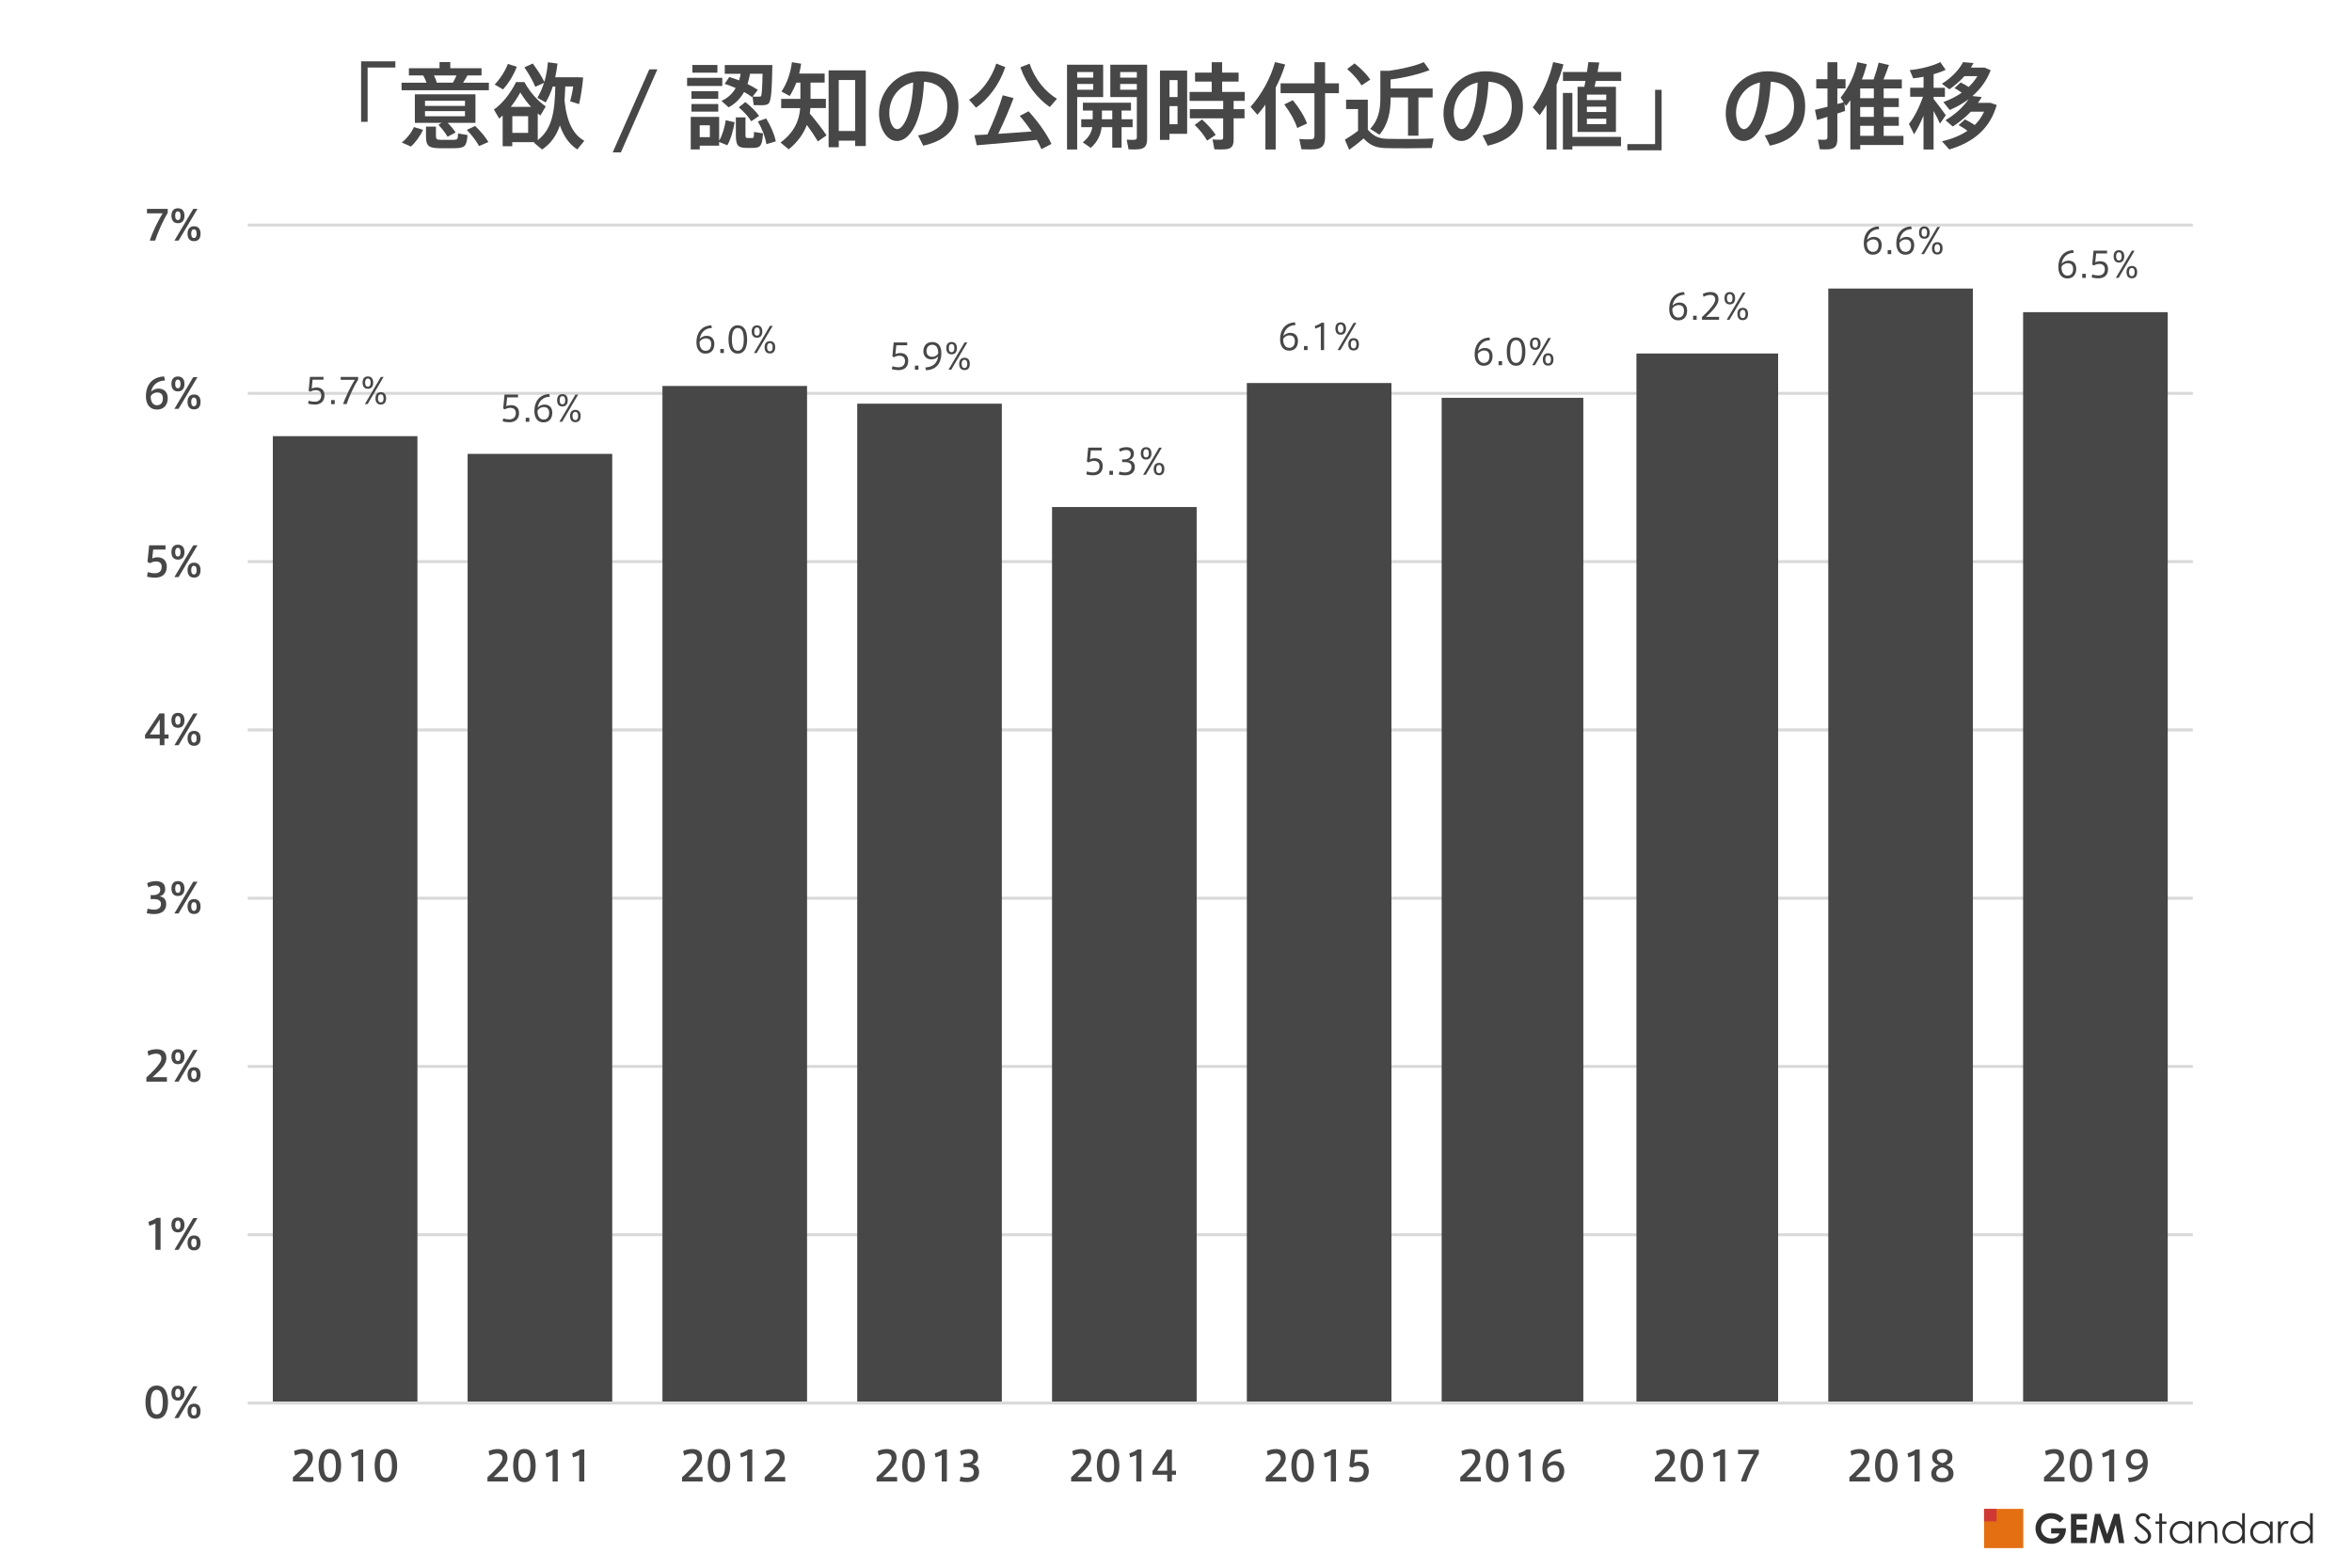 <?xml version="1.0" encoding="utf-8"?>
<!-- Generator: Adobe Illustrator 24.1.1, SVG Export Plug-In . SVG Version: 6.00 Build 0)  -->
<svg version="1.1" id="レイヤー_1" xmlns="http://www.w3.org/2000/svg" xmlns:xlink="http://www.w3.org/1999/xlink" x="0px"
	 y="0px" viewBox="0 0 600 400" style="enable-background:new 0 0 600 400;" xml:space="preserve">
<style type="text/css">
	.st0{fill:#474747;}
	.st1{fill:#303030;}
	.st2{fill:#E36F12;}
	.st3{fill:#CE3936;}
	.st4{clip-path:url(#SVGID_2_);fill:none;stroke:#D9D9D9;stroke-width:0.753;stroke-linejoin:round;stroke-miterlimit:10;}
	.st5{clip-path:url(#SVGID_4_);fill-rule:evenodd;clip-rule:evenodd;fill:#474747;}
	.st6{clip-path:url(#SVGID_6_);fill:#474747;}
	.st7{clip-path:url(#SVGID_8_);fill:none;stroke:#D9D9D9;stroke-width:0.753;stroke-linejoin:round;stroke-miterlimit:10;}
	.st8{clip-path:url(#SVGID_10_);}
	.st9{clip-path:url(#SVGID_12_);}
	.st10{clip-path:url(#SVGID_14_);}
	.st11{clip-path:url(#SVGID_16_);}
	.st12{clip-path:url(#SVGID_18_);}
	.st13{clip-path:url(#SVGID_20_);}
	.st14{clip-path:url(#SVGID_22_);}
	.st15{clip-path:url(#SVGID_24_);}
	.st16{clip-path:url(#SVGID_26_);}
	.st17{clip-path:url(#SVGID_28_);}
	.st18{clip-path:url(#SVGID_30_);}
	.st19{clip-path:url(#SVGID_32_);}
	.st20{clip-path:url(#SVGID_34_);}
	.st21{clip-path:url(#SVGID_36_);}
	.st22{clip-path:url(#SVGID_38_);}
	.st23{clip-path:url(#SVGID_40_);}
	.st24{clip-path:url(#SVGID_42_);}
	.st25{clip-path:url(#SVGID_44_);}
	.st26{clip-path:url(#SVGID_46_);}
	.st27{clip-path:url(#SVGID_48_);}
	.st28{clip-path:url(#SVGID_50_);}
	.st29{clip-path:url(#SVGID_52_);}
	.st30{clip-path:url(#SVGID_54_);}
	.st31{clip-path:url(#SVGID_56_);}
	.st32{clip-path:url(#SVGID_58_);}
	.st33{clip-path:url(#SVGID_60_);}
	.st34{clip-path:url(#SVGID_62_);}
	.st35{clip-path:url(#SVGID_64_);}
	.st36{clip-path:url(#SVGID_66_);}
	.st37{clip-path:url(#SVGID_68_);}
	.st38{clip-path:url(#SVGID_70_);}
	.st39{clip-path:url(#SVGID_72_);}
	.st40{clip-path:url(#SVGID_74_);}
	.st41{clip-path:url(#SVGID_76_);}
	.st42{clip-path:url(#SVGID_78_);}
	.st43{clip-path:url(#SVGID_80_);}
	.st44{clip-path:url(#SVGID_82_);}
	.st45{clip-path:url(#SVGID_84_);}
	.st46{clip-path:url(#SVGID_86_);}
	.st47{clip-path:url(#SVGID_88_);}
	.st48{clip-path:url(#SVGID_90_);}
	.st49{clip-path:url(#SVGID_92_);}
	.st50{clip-path:url(#SVGID_94_);}
	.st51{clip-path:url(#SVGID_96_);}
	.st52{clip-path:url(#SVGID_98_);}
	.st53{clip-path:url(#SVGID_100_);}
	.st54{clip-path:url(#SVGID_102_);}
	.st55{clip-path:url(#SVGID_104_);}
	.st56{clip-path:url(#SVGID_106_);}
	.st57{clip-path:url(#SVGID_108_);}
	.st58{clip-path:url(#SVGID_110_);}
	.st59{clip-path:url(#SVGID_112_);}
	.st60{clip-path:url(#SVGID_114_);}
	.st61{clip-path:url(#SVGID_116_);}
	.st62{clip-path:url(#SVGID_118_);}
	.st63{clip-path:url(#SVGID_120_);}
</style>
<g>
	<path class="st0" d="M100.86,17.23h-7.08v13.85h-1.66V15.65h8.74V17.23z"/>
	<path class="st0" d="M108.8,21.09c-0.22-0.6-0.5-1.25-0.84-1.85h-3.65V17.4h7.82v-1.56h2.74v1.56h7.97v1.85h-3.58
		c-0.31,0.55-0.7,1.2-1.13,1.85h6.58v1.92h-22.27v-1.92H108.8z M107.92,33.12c-0.65,1.44-1.85,3.19-3.1,4.27l-2.33-1.03
		c1.3-0.98,2.54-2.64,3.1-3.94L107.92,33.12z M112.67,31.34h-6.84v-7.27h15.46v7.27h-7.1c0.84,0.84,1.51,1.66,2.04,2.47l-2.06,1.08
		c-0.55-0.98-1.34-1.97-2.33-3.05L112.67,31.34z M108.42,27.02h10.2v-1.3h-10.2V27.02z M108.42,29.66h10.2v-1.3h-10.2V29.66z
		 M111.21,32.3v2.4c0,0.79,0.22,0.96,1.18,0.98c0.86,0.02,2.42,0.02,3.36,0c0.96-0.05,1.06-0.14,1.1-1.63l2.42,0.41
		c-0.24,2.95-0.72,3.31-3.31,3.36c-1.15,0.02-2.83,0.02-3.86,0c-2.83-0.05-3.43-0.62-3.43-3.1V32.3H111.21z M115.55,21.09
		c0.34-0.62,0.65-1.27,0.91-1.85h-5.76c0.34,0.65,0.58,1.3,0.72,1.85H115.55z M121.21,32.14c1.49,1.44,2.59,2.78,3.38,4.1
		l-2.38,1.03c-0.72-1.3-1.75-2.69-3.12-4.13L121.21,32.14z"/>
	<path class="st0" d="M137.2,35.74c3.77-2.88,4.32-7.61,4.46-13.66h-0.65c-0.46,1.42-1.03,2.76-1.8,4.06
		c-0.79-0.46-1.44-0.82-2.11-1.18c0.7-1.22,1.25-2.5,1.68-3.82l-2.23,1.01c-0.62-1.51-1.56-3.19-2.78-4.97l2.14-0.98
		c1.27,1.73,2.26,3.26,2.95,4.7c0.48-1.58,0.77-3.24,0.91-5.02l2.45,0.34c-0.14,1.22-0.34,2.38-0.58,3.5h4.75h0.77h0.38l1.22,0.05
		c-0.19,2.3-0.58,4.82-1.03,6.79l-2.28-0.7c0.29-1.13,0.6-2.47,0.77-3.79h-2.02c-0.05,1.25-0.1,2.45-0.19,3.58
		c0.58,5.59,2.28,8.76,5.06,10.27l-1.8,2.21c-1.97-1.27-3.43-3.24-4.44-6.12c-0.86,2.54-2.26,4.61-4.54,6.14l-2.09-1.75l0.19-0.12
		h-5.71v1.03h-2.45v-7.85c-0.29,0.29-0.6,0.55-0.89,0.79l-1.34-2.3c2.04-1.44,4.03-3.79,5.66-7.01h2.11
		c1.66,2.95,3.5,4.82,5.45,6.22l-1.37,2.33c-0.22-0.19-0.46-0.36-0.67-0.55V35.74z M131.84,17.04c-0.82,2.16-2.11,4.2-3.5,5.78
		c-0.05-0.05-0.1-0.07-2.16-1.25c1.37-1.42,2.62-3.29,3.38-5.26L131.84,17.04z M130.69,27.26h4.78c-0.91-0.98-1.82-2.16-2.74-3.67
		c-0.79,1.44-1.61,2.64-2.42,3.67H130.69z M134.73,33.91v-4.27h-4.03v4.27H134.73z"/>
	<path class="st0" d="M158.39,38.88h-2.09l9.34-21.19h2.06L158.39,38.88z"/>
	<path class="st0" d="M184.26,19.85v2.09h-8.98v-2.09H184.26z M187.41,31.18c-0.34,2.02-1.01,4.44-1.87,5.88l-2.09-0.84v0.94h-4.94
		v0.96h-2.3v-8.3h1.13h1.18h4.94v6.07c0.82-1.37,1.42-3.46,1.68-5.21L187.41,31.18z M183.23,23.28v1.94h-6.84v-1.94H183.23z
		 M183.23,26.54v1.94h-6.84v-1.94H183.23z M183.01,16.58v1.97h-6.38v-1.97H183.01z M181.09,34.99v-3.02h-2.59v3.02H181.09z
		 M186.04,19.65c0.86,0.26,1.7,0.55,2.5,0.86c0.17-0.55,0.31-1.13,0.41-1.68h-4.06v-2.23h9.67h1.03h1.44
		c-0.12,6.14-0.26,9.31-1.03,9.89c-0.34,0.24-0.84,0.34-1.51,0.36c-0.48,0.02-1.61,0-2.21-0.02l-0.31-2.14l-0.1,0.1
		c-0.6-0.46-1.3-0.91-2.06-1.32c-0.86,1.56-2.09,2.93-3.94,3.91l-1.82-1.63c1.73-0.79,2.88-1.97,3.62-3.29
		c-0.86-0.38-1.8-0.74-2.81-1.06L186.04,19.65z M190.17,29.95v4.25c0,0.86,0.07,1.01,0.48,1.01c0.31,0,0.86,0,1.22,0
		c0.41,0,0.46-0.12,0.48-1.54l2.3,0.36c-0.24,3.26-0.65,3.67-2.59,3.72c-0.5,0-1.27,0-1.68,0c-2.23-0.07-2.66-0.65-2.66-3.55v-4.25
		H190.17z M190.14,26.04c1.54,1.22,2.69,2.38,3.5,3.53l-1.99,1.37c-0.72-1.18-1.8-2.35-3.19-3.55L190.14,26.04z M193.33,22.94
		l-1.34,1.7c0.53,0.02,1.37,0.05,1.75,0.02c0.17,0,0.29-0.02,0.36-0.1c0.24-0.24,0.36-2.06,0.43-5.74h-3.19
		c-0.17,0.89-0.36,1.75-0.65,2.62C191.68,21.91,192.57,22.42,193.33,22.94z M195.45,30.22c1.27,2.11,2.09,4.06,2.47,5.83l-2.4,0.74
		c-0.29-1.78-1.01-3.74-2.18-5.81L195.45,30.22z"/>
	<path class="st0" d="M210.85,34.54l-2.21,1.54c-0.77-1.3-1.7-2.69-2.81-4.2c-0.84,2.21-2.28,4.32-4.63,6.22l-2.09-1.73
		c3.48-2.59,4.78-5.59,5.02-8.79h-4.85v-2.35h4.9v-4.15h-1.03c-0.46,1.2-1.01,2.33-1.7,3.41l-2.09-1.13
		c1.46-2.21,2.3-4.73,2.66-7.49l2.35,0.38c-0.12,0.86-0.29,1.7-0.5,2.52h6.5v2.3h-3.6v4.15h3.91v2.35h-3.96
		c-0.02,0.48-0.07,0.94-0.14,1.39C208.36,31.08,209.75,32.88,210.85,34.54z M213.97,35.88v1.68h-2.59V17.95h9.48v19.32h-2.71v-1.39
		H213.97z M218.15,33.43V20.42h-4.18v13.01H218.15z"/>
	<path class="st0" d="M224.24,28.9c0-5.47,4.39-10.71,10.66-10.71c6.91,0,9.6,4.08,9.6,8.88c0,4.61-2.06,8.59-8.98,10.1l-1.32-2.62
		c5.88-1.01,7.46-3.86,7.46-7.44c0-3.58-1.9-6.02-5.95-6.26c-0.36,9-3.12,15.12-6.91,15.12c-2.71,0-4.56-3.43-4.56-7.06V28.9z
		 M226.86,28.85c0,2.3,0.91,4.1,2.02,4.1c1.63,0,3.84-4.22,4.08-11.9C229.12,21.89,226.86,25.2,226.86,28.85z"/>
	<path class="st0" d="M256.45,17.13c-1.51,4.51-4.37,8.16-7.46,10.35l-1.78-2.02c2.93-1.82,5.64-5.16,6.94-9.24L256.45,17.13z
		 M251.89,34.32c1.63-3.43,3.12-7.37,3.91-10.01l2.76,0.72c-0.96,2.59-2.38,5.95-3.91,9.12c2.83-0.17,5.93-0.41,8.54-0.6
		c-0.89-1.3-1.9-2.64-3.05-3.98l2.26-1.18c2.66,2.98,4.61,5.76,5.83,8.33l-2.57,1.34c-0.31-0.77-0.72-1.56-1.18-2.38
		c-4.68,0.48-11.4,1.08-15.31,1.39l-0.6-2.59C249.52,34.46,250.64,34.39,251.89,34.32z M269.63,25.2l-1.82,2.11
		c-3.12-2.14-5.98-5.71-7.51-10.15l2.35-0.91C263.97,20.21,266.7,23.45,269.63,25.2z"/>
	<path class="st0" d="M274.79,16.51h6.63v8.26h-6.63v13.37h-2.59V16.51h1.66H274.79z M278.89,19.8v-1.42h-4.1v1.42H278.89z
		 M274.79,21.43v1.46h4.1v-1.46H274.79z M278.75,30.43V28.2h-2.5v-1.99h12.27v1.99h-2.4v2.23h2.81v2.02h-2.81v5.23h-2.38v-5.23
		h-2.71c-0.22,1.92-1.01,3.72-2.78,5.28l-2.04-1.42c1.51-1.18,2.21-2.45,2.45-3.86h-2.83v-2.02H278.75z M283.74,30.43V28.2h-2.64
		v2.23H283.74z M291.45,16.51h1.18v18.91c0,1.51-0.41,2.38-1.8,2.62c-0.6,0.1-1.92,0.12-2.93,0.07l-0.48-2.47
		c0.7,0.05,1.66,0.05,1.99,0.02c0.48-0.02,0.6-0.26,0.6-0.67V24.77h-6.77v-8.26h6.77H291.45z M290.01,19.8v-1.42h-4.25v1.42H290.01z
		 M285.76,21.43v1.46h4.25v-1.46H285.76z"/>
	<path class="st0" d="M298.33,18.02h4.51v16.13h-4.51v1.54h-2.42V18.02h1.22H298.33z M300.4,24.77v-4.34h-2.06v4.34H300.4z
		 M298.33,27.07v4.63h2.06v-4.63H298.33z M312.04,27.86v-2.11h-8.57v-2.3h5.64v-2.64h-4.25v-2.28h4.25v-2.66h2.66v2.66h4.2v2.28
		h-4.2v2.64h5.76v2.3h-2.83v2.11h2.78v2.33h-2.78v5.47c0,1.39-0.41,2.16-1.66,2.38c-0.62,0.1-2.14,0.12-3.24,0.07l-0.48-2.52
		c0.77,0.07,1.87,0.07,2.21,0.05c0.38-0.02,0.5-0.19,0.5-0.55v-4.9h-8.5v-2.33H312.04z M306.64,30.48c1.51,1.37,2.69,2.69,3.48,3.94
		l-2.18,1.46c-0.72-1.3-1.78-2.64-3.17-4.01L306.64,30.48z"/>
	<path class="st0" d="M325.43,38.14h-2.62V26.71c-0.65,0.89-1.32,1.75-2.04,2.57l-1.75-2.02c2.88-3.24,5.11-7.34,6.24-11.42
		l2.59,0.62c-0.6,1.97-1.42,3.96-2.42,5.9V38.14z M335.32,21.26v-5.38h2.71v5.38h3.53v2.52h-3.53v11.21c0,1.78-0.55,2.81-2.26,3.05
		c-0.77,0.12-2.5,0.12-3.77,0.05l-0.55-2.62c1.08,0.1,2.54,0.12,3.05,0.07c0.65-0.05,0.82-0.38,0.82-0.98V23.78h-8.64v-2.52H335.32z
		 M329.8,25.56c1.73,2.14,2.93,4.1,3.63,5.95l-2.5,1.15c-0.62-1.9-1.75-3.91-3.31-6.02C329.73,25.63,329.75,25.58,329.8,25.56z"/>
	<path class="st0" d="M353.96,35.42c2.62,0.07,8.74,0.07,11.76-0.1l-0.46,2.45c-2.93,0.07-8.86,0.1-11.74,0.02
		c-2.47-0.07-3.98-0.65-5.67-2.47c-1.34,1.2-2.54,2.09-3.67,2.9l-1.1-2.59c1.01-0.58,2.16-1.34,3.36-2.26v-5.54h-3.05v-2.38h5.54
		v7.63C350.46,34.87,351.88,35.38,353.96,35.42z M345.56,16.17c1.75,1.44,3.07,2.78,4.01,4.13c-0.84,0.55-1.54,1.01-2.23,1.49
		c-0.84-1.37-2.09-2.78-3.67-4.18L345.56,16.17z M361.86,34.63h-2.67v-9.77h-4.44v0.24c0,3.43-0.62,6.65-2.86,9.27l-2.35-1.49
		c2.09-2.26,2.59-4.82,2.59-7.78v-7.03h2.21c3.1-0.41,6.84-1.3,8.88-2.21l1.46,2.02c-2.47,1.01-6.67,2.02-9.94,2.4v2.3h10.73v2.28
		h-3.62V34.63z"/>
	<path class="st0" d="M368.24,28.9c0-5.47,4.39-10.71,10.66-10.71c6.91,0,9.6,4.08,9.6,8.88c0,4.61-2.06,8.59-8.98,10.1l-1.32-2.62
		c5.88-1.01,7.46-3.86,7.46-7.44c0-3.58-1.9-6.02-5.95-6.26c-0.36,9-3.12,15.12-6.91,15.12c-2.71,0-4.56-3.43-4.56-7.06V28.9z
		 M370.86,28.85c0,2.3,0.91,4.1,2.02,4.1c1.63,0,3.84-4.22,4.08-11.9C373.12,21.89,370.86,25.2,370.86,28.85z"/>
	<path class="st0" d="M397.09,38.14h-2.57V26.78c-0.55,0.91-1.13,1.78-1.73,2.62l-1.78-1.99c2.45-3.36,4.3-7.51,5.21-11.57
		l2.62,0.58c-0.46,1.73-1.03,3.48-1.75,5.18V38.14z M413.53,34.92v2.38h-12.41v0.84h-2.42V23.71h2.42v11.21H413.53z M404.17,22.15
		c0.1-0.46,0.19-0.96,0.29-1.49h-5.74v-2.3h6.12c0.14-0.89,0.26-1.78,0.36-2.52l2.78,0.1c-0.12,0.74-0.26,1.58-0.43,2.42h6.02v2.3
		h-6.48c-0.1,0.53-0.22,1.03-0.31,1.49h5.45v11.52h-9.79V22.15H404.17z M404.82,25.54h4.94v-1.39h-4.94V25.54z M404.82,28.58h4.94
		v-1.37h-4.94V28.58z M404.82,31.68h4.94v-1.39h-4.94V31.68z"/>
	<path class="st0" d="M415.14,36.77h7.08V22.92h1.66v15.43h-8.74V36.77z"/>
	<path class="st0" d="M440.24,28.9c0-5.47,4.39-10.71,10.66-10.71c6.91,0,9.6,4.08,9.6,8.88c0,4.61-2.06,8.59-8.98,10.1l-1.32-2.62
		c5.88-1.01,7.46-3.86,7.46-7.44c0-3.58-1.9-6.02-5.95-6.26c-0.36,9-3.12,15.12-6.91,15.12c-2.71,0-4.56-3.43-4.56-7.06V28.9z
		 M442.86,28.85c0,2.3,0.91,4.1,2.02,4.1c1.63,0,3.84-4.22,4.08-11.9C445.12,21.89,442.86,25.2,442.86,28.85z"/>
	<path class="st0" d="M468.71,28.97v6.48c0,1.51-0.41,2.35-1.78,2.59c-0.58,0.1-1.78,0.1-2.69,0.05l-0.48-2.47
		c0.65,0.05,1.54,0.05,1.87,0.02c0.43-0.02,0.55-0.24,0.55-0.62v-5.21c-0.98,0.31-1.92,0.6-2.64,0.82L463,28.03
		c0.82-0.19,1.97-0.48,3.19-0.79v-4.68h-2.86v-2.35h2.86v-4.34h2.52v4.34h2.09v2.35h-2.09v3.98c0.58-0.14,1.13-0.31,1.61-0.46
		l-0.77-1.2c2.09-2.62,3.55-5.71,4.27-9.02l2.42,0.53c-0.34,1.32-0.74,2.62-1.27,3.89h2.98c0.55-1.54,1.03-3.14,1.3-4.3l2.62,0.6
		c-0.36,1.08-0.84,2.4-1.39,3.7h4.68v2.28h-4.63v2.5h3.86v2.26h-3.86v2.52h3.86v2.26h-3.86v2.57h5.04v2.33h-11.02v1.13h-2.52V25.58
		c-0.36,0.5-0.72,0.98-1.13,1.44l-0.38-0.62l0.17,1.9C470.08,28.51,469.43,28.73,468.71,28.97z M474.54,25.06h3.48v-2.5h-3.48V25.06
		z M474.54,29.83h3.48v-2.52h-3.48V29.83z M478.02,34.66v-2.57h-3.48v2.57H478.02z"/>
	<path class="st0" d="M496.38,29.4l-1.49,2.14c-0.38-0.89-0.98-2.06-1.63-3.24v9.84h-2.57v-8.62c-0.74,1.78-1.58,3.46-2.4,4.75
		l-1.32-2.64c1.32-1.61,2.71-4.39,3.58-6.94h-3.26v-2.3h3.41v-2.81c-0.91,0.19-1.82,0.34-2.64,0.41l-0.89-2.11
		c2.62-0.22,6.02-1.08,7.8-2.04l1.37,1.97c-0.82,0.41-1.9,0.79-3.07,1.13v3.46h2.88v2.3h-2.88v0.55
		C494.41,26.71,495.66,28.34,496.38,29.4z M501.25,30.46c0.98,0.48,1.8,0.96,2.52,1.44c0.98-0.98,1.78-2.11,2.38-3.41h-3.38
		c-1.34,1.39-2.9,2.69-4.61,3.79l-1.87-1.61c2.42-1.42,4.58-3.41,5.9-5.35c-1.44,1.08-3.05,1.99-4.82,2.74l-1.61-2.02
		c1.7-0.62,3.29-1.42,4.68-2.38c-0.53-0.41-1.15-0.79-1.85-1.18l1.58-1.44c0.77,0.38,1.44,0.77,2.04,1.15
		c0.89-0.84,1.63-1.78,2.23-2.76h-3.31c-1.1,1.22-2.4,2.38-3.84,3.36l-1.92-1.42c2.4-1.46,4.39-3.55,5.42-5.52l2.66,0.24
		c-0.22,0.38-0.43,0.77-0.67,1.15h2.62h0.5h0.38l1.54,0.67c-0.96,2.59-2.57,4.8-4.66,6.6c2.26,0.22,2.3,0.24,2.38,0.24
		c-0.29,0.5-0.6,1.01-0.96,1.49h2.3h0.5h0.41l1.58,0.55c-1.7,5.93-5.78,9.46-12.1,11.35l-1.87-2.09c2.57-0.6,4.75-1.49,6.5-2.69
		c-0.62-0.48-1.39-0.96-2.26-1.44C501.21,30.55,501.23,30.5,501.25,30.46z"/>
</g>
<g>
	<path class="st1" d="M526.47,387.49l-1,0.99c-0.63-0.67-1.37-1.01-2.21-1.01c-0.73,0-1.35,0.25-1.84,0.73
		c-0.5,0.49-0.74,1.08-0.74,1.77c0,0.72,0.26,1.33,0.77,1.83c0.52,0.5,1.15,0.75,1.9,0.75c0.49,0,0.91-0.11,1.24-0.31
		c0.34-0.2,0.61-0.53,0.82-0.97h-2.16v-1.33H527l0.01,0.31c0,0.65-0.17,1.27-0.51,1.86c-0.34,0.58-0.78,1.03-1.31,1.34
		c-0.54,0.31-1.17,0.46-1.89,0.46c-0.77,0-1.47-0.17-2.07-0.5c-0.61-0.34-1.09-0.81-1.44-1.44c-0.35-0.62-0.53-1.29-0.53-2.01
		c0-0.99,0.33-1.84,0.98-2.58c0.77-0.87,1.78-1.3,3.02-1.3c0.65,0,1.26,0.12,1.82,0.36C525.55,386.64,526.02,386.99,526.47,387.49"
		/>
	<polygon class="st1" points="528.31,386.27 532.38,386.27 532.38,387.66 529.72,387.66 529.72,389 532.38,389 532.38,390.37 
		529.72,390.37 529.72,392.33 532.38,392.33 532.38,393.73 528.31,393.73 	"/>
	<polygon class="st1" points="534.43,386.27 535.81,386.27 537.54,391.47 539.29,386.27 540.67,386.27 541.92,393.73 540.55,393.73 
		539.75,389.02 538.17,393.73 536.92,393.73 535.34,389.02 534.52,393.73 533.14,393.73 	"/>
	<path class="st1" d="M544.39,392.34l0.63-0.38c0.45,0.82,0.96,1.23,1.55,1.23c0.25,0,0.49-0.06,0.71-0.17
		c0.22-0.12,0.39-0.27,0.5-0.47c0.11-0.2,0.17-0.41,0.17-0.62c0-0.25-0.09-0.5-0.26-0.74c-0.23-0.33-0.66-0.73-1.28-1.19
		c-0.62-0.47-1.01-0.81-1.16-1.02c-0.26-0.35-0.39-0.73-0.39-1.14c0-0.32,0.08-0.62,0.23-0.89c0.15-0.27,0.37-0.48,0.66-0.63
		c0.28-0.15,0.58-0.23,0.92-0.23c0.35,0,0.68,0.09,0.99,0.26c0.3,0.17,0.63,0.49,0.97,0.96l-0.61,0.46
		c-0.28-0.37-0.52-0.62-0.72-0.74c-0.19-0.12-0.41-0.18-0.64-0.18c-0.3,0-0.55,0.09-0.74,0.27c-0.19,0.18-0.29,0.41-0.29,0.67
		c0,0.16,0.03,0.32,0.1,0.47c0.06,0.15,0.19,0.32,0.37,0.5c0.1,0.09,0.42,0.34,0.96,0.74c0.64,0.48,1.09,0.9,1.33,1.27
		c0.24,0.37,0.36,0.75,0.36,1.12c0,0.54-0.21,1.01-0.62,1.41c-0.41,0.4-0.91,0.6-1.5,0.6c-0.45,0-0.86-0.12-1.23-0.36
		C545.04,393.31,544.7,392.91,544.39,392.34"/>
	<polygon class="st1" points="550.84,386.16 551.55,386.16 551.55,388.21 552.67,388.21 552.67,388.82 551.55,388.82 551.55,393.73 
		550.84,393.73 550.84,388.82 549.87,388.82 549.87,388.21 550.84,388.21 	"/>
	<path class="st1" d="M559.23,388.21v5.52h-0.7v-0.95c-0.29,0.36-0.63,0.63-1,0.82c-0.37,0.18-0.77,0.28-1.21,0.28
		c-0.78,0-1.45-0.29-2-0.85c-0.55-0.57-0.83-1.26-0.83-2.07c0-0.8,0.28-1.48,0.84-2.04c0.56-0.57,1.23-0.85,2.01-0.85
		c0.45,0,0.86,0.1,1.23,0.29c0.37,0.19,0.69,0.48,0.96,0.87v-1.01H559.23z M556.4,388.75c-0.39,0-0.76,0.1-1.09,0.29
		c-0.34,0.2-0.6,0.47-0.8,0.82c-0.19,0.35-0.29,0.72-0.29,1.11c0,0.39,0.1,0.76,0.3,1.12c0.2,0.36,0.47,0.63,0.8,0.83
		c0.33,0.2,0.7,0.3,1.08,0.3c0.39,0,0.76-0.1,1.11-0.3c0.34-0.2,0.61-0.46,0.8-0.79c0.19-0.33,0.28-0.71,0.28-1.13
		c0-0.64-0.21-1.17-0.63-1.6C557.53,388.97,557.01,388.75,556.4,388.75"/>
	<path class="st1" d="M560.83,388.21h0.71v0.99c0.29-0.38,0.6-0.66,0.95-0.85c0.34-0.19,0.72-0.28,1.12-0.28
		c0.41,0,0.78,0.11,1.1,0.31c0.32,0.21,0.55,0.49,0.71,0.85c0.15,0.36,0.23,0.91,0.23,1.66v2.84h-0.71v-2.63
		c0-0.64-0.03-1.06-0.08-1.27c-0.08-0.36-0.24-0.64-0.48-0.83c-0.23-0.18-0.54-0.27-0.91-0.27c-0.43,0-0.81,0.14-1.15,0.42
		c-0.34,0.28-0.56,0.64-0.67,1.05c-0.07,0.27-0.1,0.77-0.1,1.5v2.02h-0.71V388.21z"/>
	<path class="st1" d="M572.67,386.08v7.65h-0.7v-0.95c-0.3,0.36-0.63,0.63-1,0.82c-0.37,0.18-0.78,0.28-1.22,0.28
		c-0.78,0-1.45-0.29-2-0.85c-0.55-0.57-0.83-1.26-0.83-2.07c0-0.8,0.28-1.48,0.84-2.04c0.56-0.57,1.23-0.85,2.01-0.85
		c0.45,0,0.86,0.1,1.23,0.29c0.37,0.19,0.69,0.48,0.97,0.87v-3.14H572.67z M569.83,388.75c-0.39,0-0.76,0.1-1.09,0.29
		c-0.34,0.2-0.6,0.47-0.8,0.82c-0.2,0.35-0.3,0.72-0.3,1.11c0,0.39,0.1,0.76,0.3,1.12s0.47,0.63,0.8,0.83c0.34,0.2,0.7,0.3,1.08,0.3
		c0.39,0,0.76-0.1,1.1-0.3c0.35-0.2,0.62-0.46,0.8-0.79c0.19-0.33,0.28-0.71,0.28-1.13c0-0.64-0.21-1.17-0.63-1.6
		C570.97,388.97,570.45,388.75,569.83,388.75"/>
	<path class="st1" d="M579.77,388.21v5.52h-0.7v-0.95c-0.3,0.36-0.63,0.63-1,0.82c-0.37,0.18-0.78,0.28-1.21,0.28
		c-0.78,0-1.45-0.29-2-0.85c-0.55-0.57-0.83-1.26-0.83-2.07c0-0.8,0.28-1.48,0.83-2.04c0.56-0.57,1.23-0.85,2.01-0.85
		c0.46,0,0.86,0.1,1.23,0.29c0.37,0.19,0.69,0.48,0.97,0.87v-1.01H579.77z M576.94,388.75c-0.39,0-0.76,0.1-1.09,0.29
		c-0.33,0.2-0.6,0.47-0.8,0.82c-0.2,0.35-0.3,0.72-0.3,1.11c0,0.39,0.1,0.76,0.3,1.12c0.2,0.36,0.47,0.63,0.8,0.83
		c0.34,0.2,0.7,0.3,1.08,0.3c0.39,0,0.76-0.1,1.1-0.3c0.35-0.2,0.62-0.46,0.8-0.79c0.19-0.33,0.28-0.71,0.28-1.13
		c0-0.64-0.21-1.17-0.63-1.6C578.07,388.97,577.55,388.75,576.94,388.75"/>
	<path class="st1" d="M581.1,388.21h0.73v0.81c0.22-0.32,0.44-0.56,0.68-0.72c0.24-0.16,0.49-0.23,0.75-0.23
		c0.2,0,0.4,0.06,0.63,0.19l-0.37,0.6c-0.15-0.06-0.28-0.1-0.38-0.1c-0.24,0-0.46,0.1-0.68,0.29c-0.22,0.19-0.39,0.5-0.5,0.9
		c-0.09,0.32-0.13,0.95-0.13,1.91v1.87h-0.73V388.21z"/>
	<path class="st1" d="M590,386.08v7.65h-0.7v-0.95c-0.3,0.36-0.63,0.63-1,0.82c-0.37,0.18-0.77,0.28-1.21,0.28
		c-0.78,0-1.45-0.29-2-0.85c-0.55-0.57-0.83-1.26-0.83-2.07c0-0.8,0.28-1.48,0.83-2.04c0.56-0.57,1.23-0.85,2.01-0.85
		c0.45,0,0.86,0.1,1.23,0.29c0.37,0.19,0.69,0.48,0.96,0.87v-3.14H590z M587.16,388.75c-0.4,0-0.76,0.1-1.1,0.29
		c-0.33,0.2-0.6,0.47-0.8,0.82c-0.19,0.35-0.29,0.72-0.29,1.11c0,0.39,0.1,0.76,0.3,1.12c0.2,0.36,0.47,0.63,0.8,0.83
		c0.33,0.2,0.69,0.3,1.08,0.3c0.39,0,0.76-0.1,1.11-0.3c0.34-0.2,0.61-0.46,0.8-0.79c0.19-0.33,0.28-0.71,0.28-1.13
		c0-0.64-0.21-1.17-0.63-1.6C588.29,388.97,587.78,388.75,587.16,388.75"/>
	<rect x="506.14" y="385" class="st2" width="10" height="10"/>
	<rect x="506.14" y="385" class="st3" width="3.18" height="3.18"/>
</g>
<g>
	<g>
		<defs>
			<polygon id="SVGID_1_" points="29.69,386.24 570.31,386.24 570.31,45 29.69,45 29.69,386.24 			"/>
		</defs>
		<clipPath id="SVGID_2_">
			<use xlink:href="#SVGID_1_"  style="overflow:visible;"/>
		</clipPath>
		<path class="st4" d="M63.2,315.05h496.2 M63.2,272.11h496.2 M63.2,229.18h496.2 M63.2,186.24h496.2 M63.2,143.3h496.2
			 M63.2,100.37h496.2 M63.2,57.43h496.2"/>
	</g>
	<g>
		<defs>
			<polygon id="SVGID_3_" points="62.82,358.36 559.77,358.36 559.77,57.05 62.82,57.05 62.82,358.36 			"/>
		</defs>
		<clipPath id="SVGID_4_">
			<use xlink:href="#SVGID_3_"  style="overflow:visible;"/>
		</clipPath>
		<polygon class="st5" points="69.6,111.29 106.49,111.29 106.49,357.61 69.6,357.61 69.6,111.29 		"/>
	</g>
	<g>
		<defs>
			<polygon id="SVGID_5_" points="62.82,358.36 559.77,358.36 559.77,57.05 62.82,57.05 62.82,358.36 			"/>
		</defs>
		<clipPath id="SVGID_6_">
			<use xlink:href="#SVGID_5_"  style="overflow:visible;"/>
		</clipPath>
		<path class="st6" d="M119.29,115.81h36.89v241.8h-36.89V115.81L119.29,115.81z M168.99,98.48h36.89v259.13h-36.89V98.48
			L168.99,98.48z M218.68,103h36.89v254.61h-36.89V103L218.68,103z M268.38,129.37h36.89v228.24h-36.89V129.37L268.38,129.37z
			 M318.07,97.73h36.89v259.88h-36.89V97.73L318.07,97.73z M367.77,101.5h36.14v256.12h-36.14V101.5L367.77,101.5z M417.46,90.2
			h36.14v267.41h-36.14V90.2L417.46,90.2z M466.4,73.62h36.89v283.99H466.4V73.62L466.4,73.62z M516.1,79.65h36.89v277.96H516.1
			V79.65L516.1,79.65z"/>
	</g>
	<g>
		<defs>
			<polygon id="SVGID_7_" points="29.69,386.24 570.31,386.24 570.31,45 29.69,45 29.69,386.24 			"/>
		</defs>
		<clipPath id="SVGID_8_">
			<use xlink:href="#SVGID_7_"  style="overflow:visible;"/>
		</clipPath>
		<line class="st7" x1="63.2" y1="357.99" x2="559.39" y2="357.99"/>
	</g>
	<g>
		<defs>
			<polygon id="SVGID_9_" points="29.69,386.24 570.31,386.24 570.31,45 29.69,45 29.69,386.24 			"/>
		</defs>
		<clipPath id="SVGID_10_">
			<use xlink:href="#SVGID_9_"  style="overflow:visible;"/>
		</clipPath>
		<g class="st8">
			<defs>
				<rect id="SVGID_11_" x="29.69" y="45" width="540.62" height="341.24"/>
			</defs>
			<clipPath id="SVGID_12_">
				<use xlink:href="#SVGID_11_"  style="overflow:visible;"/>
			</clipPath>
			<g class="st9">
				<path class="st0" d="M80.72,98.86c1.1,0,2.06,0.54,2.06,2.02c0,1.59-1.03,2.35-2.51,2.35c-0.46,0-1.19-0.09-1.66-0.24l0.13-0.75
					c0.44,0.16,1.05,0.26,1.54,0.26c0.89,0,1.68-0.44,1.68-1.63c0-0.98-0.68-1.32-1.43-1.32c-0.49,0-0.97,0.15-1.35,0.39l-0.44-0.21
					l0.33-3.57h3.45v0.72h-2.78l-0.23,2.27C79.87,98.96,80.35,98.86,80.72,98.86z"/>
				<path class="st0" d="M85.39,103.11h-0.91v-1.03h0.91V103.11z"/>
				<path class="st0" d="M86.91,96.91v-0.74h4.45v0.68c-0.98,1.51-2.36,4.44-2.94,6.26h-0.89c0.55-1.73,2.03-4.72,2.98-6.2H86.91z"
					/>
				<path class="st0" d="M93.83,99.2c-0.98,0-1.34-0.72-1.34-1.58c0-0.85,0.35-1.57,1.35-1.57c1.01,0,1.36,0.72,1.36,1.57
					C95.21,98.48,94.85,99.2,93.83,99.2L93.83,99.2z M93.77,103.11h-0.7l4.09-6.94h0.7L93.77,103.11z M93.84,98.66
					c0.51,0,0.71-0.41,0.71-1.04c0-0.62-0.2-1.04-0.71-1.04c-0.5,0-0.7,0.42-0.7,1.04C93.13,98.25,93.33,98.66,93.84,98.66
					L93.84,98.66z M97.14,103.22c-0.99,0-1.35-0.72-1.35-1.59c0-0.84,0.36-1.56,1.36-1.56c1.01,0,1.35,0.72,1.35,1.56
					C98.49,102.5,98.16,103.22,97.14,103.22L97.14,103.22z M97.15,102.68c0.51,0,0.7-0.41,0.7-1.05c0-0.61-0.2-1.03-0.71-1.03
					s-0.72,0.42-0.72,1.03C96.42,102.27,96.62,102.68,97.15,102.68L97.15,102.68z"/>
			</g>
		</g>
	</g>
	<g>
		<defs>
			<polygon id="SVGID_13_" points="29.69,386.24 570.31,386.24 570.31,45 29.69,45 29.69,386.24 			"/>
		</defs>
		<clipPath id="SVGID_14_">
			<use xlink:href="#SVGID_13_"  style="overflow:visible;"/>
		</clipPath>
		<g class="st10">
			<defs>
				<rect id="SVGID_15_" x="29.69" y="45" width="540.62" height="341.24"/>
			</defs>
			<clipPath id="SVGID_16_">
				<use xlink:href="#SVGID_15_"  style="overflow:visible;"/>
			</clipPath>
			<g class="st11">
				<path class="st0" d="M130.35,103.37c1.1,0,2.06,0.54,2.06,2.02c0,1.59-1.03,2.35-2.51,2.35c-0.46,0-1.19-0.09-1.66-0.24
					l0.13-0.75c0.44,0.16,1.05,0.26,1.54,0.26c0.89,0,1.68-0.44,1.68-1.63c0-0.98-0.68-1.32-1.43-1.32c-0.49,0-0.97,0.15-1.35,0.39
					l-0.44-0.21l0.33-3.57h3.45v0.72h-2.78l-0.23,2.27C129.51,103.47,129.98,103.37,130.35,103.37z"/>
				<path class="st0" d="M135.03,107.62h-0.91v-1.03h0.91V107.62z"/>
				<path class="st0" d="M138.88,103.22c1.3,0,2.01,0.81,2.01,2.08c0,1.35-0.69,2.47-2.25,2.47c-1.39,0-2.32-1.01-2.32-2.91
					c0-2.36,1.26-4.22,3.8-4.31l0.14,0.68c-1.73,0.04-2.82,1.11-3.1,2.8C137.45,103.63,138.13,103.22,138.88,103.22L138.88,103.22z
					 M138.66,107.05c0.88,0,1.43-0.61,1.43-1.72c0-0.85-0.39-1.46-1.38-1.46c-0.72,0-1.36,0.44-1.59,0.91
					C137.07,105.97,137.55,107.05,138.66,107.05z"/>
				<path class="st0" d="M143.46,103.71c-0.98,0-1.34-0.72-1.34-1.58c0-0.85,0.35-1.57,1.35-1.57c1.01,0,1.36,0.72,1.36,1.57
					C144.84,102.98,144.49,103.71,143.46,103.71L143.46,103.71z M143.4,107.62h-0.7l4.09-6.94h0.7L143.4,107.62z M143.47,103.16
					c0.51,0,0.71-0.41,0.71-1.04c0-0.62-0.2-1.04-0.71-1.04c-0.5,0-0.7,0.42-0.7,1.04C142.76,102.76,142.97,103.16,143.47,103.16
					L143.47,103.16z M146.77,107.73c-0.99,0-1.35-0.72-1.35-1.59c0-0.84,0.36-1.56,1.36-1.56c1.01,0,1.35,0.72,1.35,1.56
					C148.13,107,147.79,107.73,146.77,107.73L146.77,107.73z M146.78,107.18c0.51,0,0.7-0.41,0.7-1.05c0-0.61-0.2-1.03-0.71-1.03
					s-0.72,0.42-0.72,1.03C146.05,106.78,146.26,107.18,146.78,107.18L146.78,107.18z"/>
			</g>
		</g>
	</g>
	<g>
		<defs>
			<polygon id="SVGID_17_" points="29.69,386.24 570.31,386.24 570.31,45 29.69,45 29.69,386.24 			"/>
		</defs>
		<clipPath id="SVGID_18_">
			<use xlink:href="#SVGID_17_"  style="overflow:visible;"/>
		</clipPath>
		<g class="st12">
			<defs>
				<rect id="SVGID_19_" x="29.69" y="45" width="540.62" height="341.24"/>
			</defs>
			<clipPath id="SVGID_20_">
				<use xlink:href="#SVGID_19_"  style="overflow:visible;"/>
			</clipPath>
			<g class="st13">
				<path class="st0" d="M180.22,85.68c1.3,0,2.01,0.81,2.01,2.08c0,1.35-0.69,2.47-2.25,2.47c-1.39,0-2.32-1.01-2.32-2.91
					c0-2.36,1.26-4.22,3.8-4.31l0.14,0.68c-1.73,0.04-2.82,1.11-3.1,2.8C178.79,86.09,179.47,85.68,180.22,85.68L180.22,85.68z
					 M180,89.51c0.88,0,1.43-0.61,1.43-1.72c0-0.85-0.39-1.46-1.38-1.46c-0.72,0-1.36,0.44-1.59,0.91
					C178.41,88.43,178.89,89.51,180,89.51z"/>
				<path class="st0" d="M184.66,90.08h-0.91v-1.03h0.91V90.08z"/>
				<path class="st0" d="M190.59,86.63c0,2.19-0.76,3.6-2.38,3.6c-1.63,0-2.37-1.41-2.37-3.61c0-2.22,0.74-3.63,2.37-3.63
					C189.84,82.99,190.59,84.4,190.59,86.63L190.59,86.63z M186.71,86.63c0,2.07,0.57,2.87,1.51,2.87c0.93,0,1.52-0.8,1.52-2.88
					c0-2.1-0.59-2.93-1.52-2.93C187.28,83.69,186.71,84.51,186.71,86.63L186.71,86.63z"/>
				<path class="st0" d="M193.1,86.17c-0.98,0-1.34-0.72-1.34-1.58c0-0.85,0.35-1.57,1.35-1.57c1.01,0,1.36,0.72,1.36,1.57
					C194.47,85.44,194.12,86.17,193.1,86.17L193.1,86.17z M193.03,90.08h-0.7l4.09-6.94h0.7L193.03,90.08z M193.11,85.63
					c0.51,0,0.71-0.41,0.71-1.04c0-0.62-0.2-1.04-0.71-1.04c-0.5,0-0.7,0.42-0.7,1.04C192.39,85.22,192.6,85.63,193.11,85.63
					L193.11,85.63z M196.4,90.19c-0.99,0-1.35-0.72-1.35-1.59c0-0.84,0.36-1.56,1.36-1.56c1.01,0,1.35,0.72,1.35,1.56
					C197.76,89.46,197.42,90.19,196.4,90.19L196.4,90.19z M196.41,89.64c0.51,0,0.7-0.41,0.7-1.05c0-0.61-0.2-1.03-0.71-1.03
					s-0.72,0.42-0.72,1.03C195.68,89.24,195.89,89.64,196.41,89.64L196.41,89.64z"/>
			</g>
		</g>
	</g>
	<g>
		<defs>
			<polygon id="SVGID_21_" points="29.69,386.24 570.31,386.24 570.31,45 29.69,45 29.69,386.24 			"/>
		</defs>
		<clipPath id="SVGID_22_">
			<use xlink:href="#SVGID_21_"  style="overflow:visible;"/>
		</clipPath>
		<g class="st14">
			<defs>
				<rect id="SVGID_23_" x="29.69" y="45" width="540.62" height="341.24"/>
			</defs>
			<clipPath id="SVGID_24_">
				<use xlink:href="#SVGID_23_"  style="overflow:visible;"/>
			</clipPath>
			<g class="st15">
				<path class="st0" d="M229.63,90.07c1.1,0,2.06,0.54,2.06,2.02c0,1.59-1.03,2.35-2.51,2.35c-0.46,0-1.19-0.09-1.66-0.24
					l0.13-0.75c0.44,0.16,1.05,0.26,1.54,0.26c0.89,0,1.68-0.44,1.68-1.63c0-0.98-0.68-1.32-1.43-1.32c-0.49,0-0.97,0.15-1.35,0.39
					l-0.44-0.21l0.33-3.57h3.45v0.72h-2.78l-0.23,2.27C228.78,90.17,229.26,90.07,229.63,90.07z"/>
				<path class="st0" d="M234.3,94.32h-0.91v-1.03h0.91V94.32z"/>
				<path class="st0" d="M237.64,91.7c-1.47,0-2.09-1.03-2.09-2.05c0-1.09,0.53-2.38,2.29-2.38c1.39,0,2.3,0.89,2.3,2.83
					c0,2.85-1.53,4.28-3.93,4.37l-0.15-0.72c1.8-0.07,3.04-0.98,3.26-2.83C239,91.37,238.35,91.7,237.64,91.7L237.64,91.7z
					 M237.82,87.96c-0.99,0-1.47,0.73-1.47,1.66c0,0.72,0.42,1.42,1.47,1.42c0.7,0,1.31-0.42,1.52-0.88
					C239.36,89.22,239.11,87.96,237.82,87.96L237.82,87.96z"/>
				<path class="st0" d="M242.74,90.41c-0.98,0-1.34-0.72-1.34-1.58c0-0.85,0.35-1.57,1.35-1.57c1.01,0,1.36,0.72,1.36,1.57
					C244.11,89.69,243.76,90.41,242.74,90.41L242.74,90.41z M242.67,94.32h-0.7l4.09-6.94h0.7L242.67,94.32z M242.75,89.87
					c0.51,0,0.71-0.41,0.71-1.04c0-0.62-0.2-1.04-0.71-1.04c-0.5,0-0.7,0.42-0.7,1.04C242.03,89.46,242.24,89.87,242.75,89.87
					L242.75,89.87z M246.04,94.43c-0.99,0-1.35-0.72-1.35-1.59c0-0.84,0.36-1.56,1.36-1.56c1.01,0,1.35,0.72,1.35,1.56
					C247.4,93.71,247.07,94.43,246.04,94.43L246.04,94.43z M246.05,93.89c0.51,0,0.7-0.41,0.7-1.05c0-0.61-0.2-1.03-0.71-1.03
					s-0.72,0.42-0.72,1.03C245.32,93.48,245.53,93.89,246.05,93.89L246.05,93.89z"/>
			</g>
		</g>
	</g>
	<g>
		<defs>
			<polygon id="SVGID_25_" points="29.69,386.24 570.31,386.24 570.31,45 29.69,45 29.69,386.24 			"/>
		</defs>
		<clipPath id="SVGID_26_">
			<use xlink:href="#SVGID_25_"  style="overflow:visible;"/>
		</clipPath>
		<g class="st16">
			<defs>
				<rect id="SVGID_27_" x="29.69" y="45" width="540.62" height="341.24"/>
			</defs>
			<clipPath id="SVGID_28_">
				<use xlink:href="#SVGID_27_"  style="overflow:visible;"/>
			</clipPath>
			<g class="st17">
				<path class="st0" d="M279.25,116.91c1.1,0,2.06,0.54,2.06,2.02c0,1.59-1.03,2.35-2.51,2.35c-0.46,0-1.19-0.09-1.66-0.24
					l0.13-0.75c0.44,0.16,1.05,0.26,1.54,0.26c0.89,0,1.68-0.44,1.68-1.63c0-0.98-0.68-1.32-1.43-1.32c-0.49,0-0.97,0.15-1.35,0.39
					l-0.44-0.21l0.33-3.57h3.45v0.72h-2.78l-0.23,2.27C278.4,117.01,278.88,116.91,279.25,116.91z"/>
				<path class="st0" d="M283.92,121.16h-0.91v-1.03h0.91V121.16z"/>
				<path class="st0" d="M289.5,119.16c0,1.12-0.7,2.12-2.55,2.12c-0.41,0-1.08-0.07-1.54-0.2l0.14-0.76
					c0.38,0.14,0.98,0.23,1.37,0.23c0.94,0,1.72-0.37,1.72-1.45c0-0.79-0.52-1.2-1.75-1.2h-0.63v-0.68h0.42
					c1.18,0,1.77-0.51,1.77-1.35c0-0.65-0.41-1.05-1.15-1.05c-0.51,0-1.13,0.16-1.61,0.44l-0.21-0.7c0.44-0.26,1.18-0.47,1.85-0.47
					c1.1,0,1.93,0.44,1.93,1.69c0,0.88-0.57,1.54-1.41,1.65C289.03,117.52,289.5,118.18,289.5,119.16z"/>
				<path class="st0" d="M292.36,117.25c-0.98,0-1.34-0.72-1.34-1.58c0-0.85,0.35-1.57,1.35-1.57c1.01,0,1.36,0.72,1.36,1.57
					C293.74,116.52,293.38,117.25,292.36,117.25L292.36,117.25z M292.3,121.16h-0.7l4.09-6.94h0.7L292.3,121.16z M292.37,116.7
					c0.51,0,0.71-0.41,0.71-1.04c0-0.62-0.2-1.04-0.71-1.04c-0.5,0-0.7,0.42-0.7,1.04C291.66,116.3,291.87,116.7,292.37,116.7
					L292.37,116.7z M295.67,121.26c-0.99,0-1.35-0.72-1.35-1.59c0-0.84,0.36-1.56,1.36-1.56c1.01,0,1.35,0.72,1.35,1.56
					C297.02,120.54,296.69,121.26,295.67,121.26L295.67,121.26z M295.68,120.72c0.51,0,0.7-0.41,0.7-1.05c0-0.61-0.2-1.03-0.71-1.03
					s-0.72,0.42-0.72,1.03C294.95,120.32,295.15,120.72,295.68,120.72L295.68,120.72z"/>
			</g>
		</g>
	</g>
	<g>
		<defs>
			<polygon id="SVGID_29_" points="29.69,386.24 570.31,386.24 570.31,45 29.69,45 29.69,386.24 			"/>
		</defs>
		<clipPath id="SVGID_30_">
			<use xlink:href="#SVGID_29_"  style="overflow:visible;"/>
		</clipPath>
		<g class="st18">
			<defs>
				<rect id="SVGID_31_" x="29.69" y="45" width="540.62" height="341.24"/>
			</defs>
			<clipPath id="SVGID_32_">
				<use xlink:href="#SVGID_31_"  style="overflow:visible;"/>
			</clipPath>
			<g class="st19">
				<path class="st0" d="M329.12,84.92c1.3,0,2,0.81,2,2.08c0,1.35-0.69,2.47-2.25,2.47c-1.39,0-2.32-1.01-2.32-2.91
					c0-2.36,1.27-4.22,3.8-4.31l0.14,0.68c-1.73,0.04-2.82,1.11-3.1,2.8C327.68,85.34,328.37,84.92,329.12,84.92L329.12,84.92z
					 M328.89,88.75c0.88,0,1.43-0.61,1.43-1.72c0-0.85-0.39-1.46-1.38-1.46c-0.72,0-1.36,0.44-1.59,0.91
					C327.3,87.68,327.78,88.75,328.89,88.75z"/>
				<path class="st0" d="M333.56,89.32h-0.91v-1.03h0.91V89.32z"/>
				<path class="st0" d="M335.54,83.85l-0.14-0.65c0.58-0.21,1.38-0.58,1.74-0.87h0.64v6.99h-0.84v-6.06
					C336.63,83.43,336.05,83.68,335.54,83.85z"/>
				<path class="st0" d="M342,85.41c-0.99,0-1.34-0.72-1.34-1.58c0-0.85,0.35-1.57,1.35-1.57c1.01,0,1.36,0.72,1.36,1.57
					C343.37,84.69,343.02,85.41,342,85.41L342,85.41z M341.93,89.32h-0.71l4.09-6.94h0.7L341.93,89.32z M342,84.87
					c0.51,0,0.7-0.41,0.7-1.04c0-0.62-0.2-1.04-0.71-1.04c-0.5,0-0.71,0.42-0.71,1.04C341.29,84.46,341.5,84.87,342,84.87L342,84.87
					z M345.3,89.43c-0.99,0-1.35-0.72-1.35-1.59c0-0.84,0.36-1.56,1.36-1.56c1.01,0,1.35,0.72,1.35,1.56
					C346.66,88.71,346.32,89.43,345.3,89.43L345.3,89.43z M345.31,88.89c0.51,0,0.71-0.41,0.71-1.05c0-0.61-0.2-1.03-0.71-1.03
					s-0.72,0.42-0.72,1.03C344.58,88.48,344.79,88.89,345.31,88.89L345.31,88.89z"/>
			</g>
		</g>
	</g>
	<g>
		<defs>
			<polygon id="SVGID_33_" points="29.69,386.24 570.31,386.24 570.31,45 29.69,45 29.69,386.24 			"/>
		</defs>
		<clipPath id="SVGID_34_">
			<use xlink:href="#SVGID_33_"  style="overflow:visible;"/>
		</clipPath>
		<g class="st20">
			<defs>
				<rect id="SVGID_35_" x="29.69" y="45" width="540.62" height="341.24"/>
			</defs>
			<clipPath id="SVGID_36_">
				<use xlink:href="#SVGID_35_"  style="overflow:visible;"/>
			</clipPath>
			<g class="st21">
				<path class="st0" d="M378.75,88.78c1.3,0,2,0.81,2,2.08c0,1.35-0.69,2.47-2.25,2.47c-1.39,0-2.32-1.01-2.32-2.91
					c0-2.36,1.27-4.22,3.8-4.31l0.14,0.68c-1.73,0.04-2.82,1.11-3.1,2.8C377.32,89.2,378,88.78,378.75,88.78L378.75,88.78z
					 M378.53,92.61c0.88,0,1.43-0.61,1.43-1.72c0-0.85-0.39-1.46-1.38-1.46c-0.72,0-1.36,0.44-1.59,0.91
					C376.94,91.54,377.42,92.61,378.53,92.61z"/>
				<path class="st0" d="M383.19,93.18h-0.91v-1.03h0.91V93.18z"/>
				<path class="st0" d="M389.13,89.73c0,2.19-0.76,3.6-2.38,3.6c-1.63,0-2.37-1.41-2.37-3.61c0-2.22,0.74-3.63,2.37-3.63
					C388.37,86.09,389.13,87.5,389.13,89.73L389.13,89.73z M385.24,89.73c0,2.07,0.57,2.87,1.51,2.87c0.93,0,1.52-0.8,1.52-2.88
					c0-2.1-0.59-2.93-1.52-2.93C385.81,86.79,385.24,87.62,385.24,89.73L385.24,89.73z"/>
				<path class="st0" d="M391.63,89.27c-0.99,0-1.34-0.72-1.34-1.58c0-0.85,0.35-1.57,1.35-1.57c1.01,0,1.36,0.72,1.36,1.57
					C393,88.55,392.65,89.27,391.63,89.27L391.63,89.27z M391.57,93.18h-0.71l4.09-6.94h0.7L391.57,93.18z M391.64,88.73
					c0.51,0,0.7-0.41,0.7-1.04c0-0.62-0.2-1.04-0.71-1.04c-0.5,0-0.71,0.42-0.71,1.04C390.92,88.32,391.13,88.73,391.64,88.73
					L391.64,88.73z M394.93,93.29c-0.99,0-1.35-0.72-1.35-1.59c0-0.84,0.36-1.56,1.36-1.56c1.01,0,1.35,0.72,1.35,1.56
					C396.29,92.57,395.96,93.29,394.93,93.29L394.93,93.29z M394.94,92.75c0.51,0,0.71-0.41,0.71-1.05c0-0.61-0.2-1.03-0.71-1.03
					s-0.72,0.42-0.72,1.03C394.21,92.34,394.42,92.75,394.94,92.75L394.94,92.75z"/>
			</g>
		</g>
	</g>
	<g>
		<defs>
			<polygon id="SVGID_37_" points="29.69,386.24 570.31,386.24 570.31,45 29.69,45 29.69,386.24 			"/>
		</defs>
		<clipPath id="SVGID_38_">
			<use xlink:href="#SVGID_37_"  style="overflow:visible;"/>
		</clipPath>
		<g class="st22">
			<defs>
				<rect id="SVGID_39_" x="29.69" y="45" width="540.62" height="341.24"/>
			</defs>
			<clipPath id="SVGID_40_">
				<use xlink:href="#SVGID_39_"  style="overflow:visible;"/>
			</clipPath>
			<g class="st23">
				<path class="st0" d="M428.39,77.19c1.3,0,2,0.81,2,2.08c0,1.35-0.69,2.47-2.25,2.47c-1.39,0-2.32-1.01-2.32-2.91
					c0-2.36,1.27-4.22,3.8-4.31l0.14,0.68c-1.73,0.04-2.82,1.11-3.1,2.8C426.95,77.6,427.64,77.19,428.39,77.19L428.39,77.19z
					 M428.16,81.02c0.88,0,1.43-0.61,1.43-1.72c0-0.85-0.39-1.46-1.38-1.46c-0.72,0-1.36,0.44-1.59,0.91
					C426.57,79.94,427.05,81.02,428.16,81.02z"/>
				<path class="st0" d="M432.82,81.59h-0.91v-1.03h0.91V81.59z"/>
				<path class="st0" d="M437.56,76.4c0-0.7-0.45-1.15-1.26-1.15c-0.57,0-1.2,0.19-1.73,0.48L434.39,75
					c0.55-0.3,1.32-0.49,1.97-0.49c1.12,0,2.02,0.5,2.02,1.85c0,0.84-0.42,1.66-1.58,2.92c-0.66,0.71-1.19,1.19-1.61,1.57h3.35v0.73
					h-4.36v-0.7c0.51-0.45,1.05-0.96,1.8-1.79C437.1,77.83,437.56,77.07,437.56,76.4L437.56,76.4z"/>
				<path class="st0" d="M441.26,77.67c-0.99,0-1.34-0.72-1.34-1.58c0-0.85,0.35-1.57,1.35-1.57c1.01,0,1.36,0.72,1.36,1.57
					C442.63,76.95,442.28,77.67,441.26,77.67L441.26,77.67z M441.2,81.59h-0.71l4.09-6.94h0.7L441.2,81.59z M441.27,77.13
					c0.51,0,0.7-0.41,0.7-1.04c0-0.62-0.2-1.04-0.71-1.04c-0.5,0-0.71,0.42-0.71,1.04C440.56,76.73,440.76,77.13,441.27,77.13
					L441.27,77.13z M444.57,81.69c-0.99,0-1.35-0.72-1.35-1.59c0-0.84,0.36-1.56,1.36-1.56c1.01,0,1.35,0.72,1.35,1.56
					C445.92,80.97,445.59,81.69,444.57,81.69L444.57,81.69z M444.58,81.15c0.51,0,0.71-0.41,0.71-1.05c0-0.61-0.2-1.03-0.71-1.03
					s-0.72,0.42-0.72,1.03C443.84,80.75,444.05,81.15,444.58,81.15L444.58,81.15z"/>
			</g>
		</g>
	</g>
	<g>
		<defs>
			<polygon id="SVGID_41_" points="29.69,386.24 570.31,386.24 570.31,45 29.69,45 29.69,386.24 			"/>
		</defs>
		<clipPath id="SVGID_42_">
			<use xlink:href="#SVGID_41_"  style="overflow:visible;"/>
		</clipPath>
		<g class="st24">
			<defs>
				<rect id="SVGID_43_" x="29.69" y="45" width="540.62" height="341.24"/>
			</defs>
			<clipPath id="SVGID_44_">
				<use xlink:href="#SVGID_43_"  style="overflow:visible;"/>
			</clipPath>
			<g class="st25">
				<path class="st0" d="M478.02,60.44c1.3,0,2,0.81,2,2.08c0,1.35-0.69,2.47-2.25,2.47c-1.39,0-2.32-1.01-2.32-2.91
					c0-2.36,1.27-4.22,3.8-4.31l0.14,0.68c-1.73,0.04-2.82,1.11-3.1,2.8C476.58,60.85,477.27,60.44,478.02,60.44L478.02,60.44z
					 M477.79,64.27c0.88,0,1.43-0.61,1.43-1.72c0-0.85-0.39-1.46-1.38-1.46c-0.72,0-1.36,0.44-1.59,0.91
					C476.2,63.19,476.68,64.27,477.79,64.27z"/>
				<path class="st0" d="M482.46,64.84h-0.91v-1.03h0.91V64.84z"/>
				<path class="st0" d="M486.31,60.44c1.3,0,2.01,0.81,2.01,2.08c0,1.35-0.69,2.47-2.25,2.47c-1.39,0-2.32-1.01-2.32-2.91
					c0-2.36,1.26-4.22,3.8-4.31l0.14,0.68c-1.73,0.04-2.82,1.11-3.1,2.8C484.88,60.85,485.56,60.44,486.31,60.44L486.31,60.44z
					 M486.09,64.27c0.88,0,1.43-0.61,1.43-1.72c0-0.85-0.39-1.46-1.38-1.46c-0.72,0-1.36,0.44-1.59,0.91
					C484.5,63.19,484.98,64.27,486.09,64.27z"/>
				<path class="st0" d="M490.89,60.92c-0.99,0-1.34-0.72-1.34-1.58c0-0.85,0.35-1.57,1.35-1.57c1.01,0,1.36,0.72,1.36,1.57
					C492.27,60.2,491.92,60.92,490.89,60.92L490.89,60.92z M490.83,64.84h-0.71l4.09-6.94h0.7L490.83,64.84z M490.9,60.38
					c0.51,0,0.7-0.41,0.7-1.04c0-0.62-0.2-1.04-0.71-1.04c-0.5,0-0.71,0.42-0.71,1.04C490.19,59.98,490.4,60.38,490.9,60.38
					L490.9,60.38z M494.2,64.94c-0.99,0-1.35-0.72-1.35-1.59c0-0.84,0.36-1.56,1.36-1.56c1.01,0,1.35,0.72,1.35,1.56
					C495.55,64.22,495.22,64.94,494.2,64.94L494.2,64.94z M494.21,64.4c0.51,0,0.71-0.41,0.71-1.05c0-0.61-0.2-1.03-0.71-1.03
					s-0.72,0.42-0.72,1.03C493.48,64,493.69,64.4,494.21,64.4L494.21,64.4z"/>
			</g>
		</g>
	</g>
	<g>
		<defs>
			<polygon id="SVGID_45_" points="29.69,386.24 570.31,386.24 570.31,45 29.69,45 29.69,386.24 			"/>
		</defs>
		<clipPath id="SVGID_46_">
			<use xlink:href="#SVGID_45_"  style="overflow:visible;"/>
		</clipPath>
		<g class="st26">
			<defs>
				<rect id="SVGID_47_" x="29.69" y="45" width="540.62" height="341.24"/>
			</defs>
			<clipPath id="SVGID_48_">
				<use xlink:href="#SVGID_47_"  style="overflow:visible;"/>
			</clipPath>
			<g class="st27">
				<path class="st0" d="M527.65,66.5c1.3,0,2,0.81,2,2.08c0,1.35-0.69,2.47-2.25,2.47c-1.39,0-2.32-1.01-2.32-2.91
					c0-2.36,1.27-4.22,3.8-4.31l0.14,0.68c-1.73,0.04-2.82,1.11-3.1,2.8C526.22,66.92,526.9,66.5,527.65,66.5L527.65,66.5z
					 M527.43,70.33c0.88,0,1.43-0.61,1.43-1.72c0-0.85-0.39-1.46-1.38-1.46c-0.72,0-1.36,0.44-1.59,0.91
					C525.84,69.25,526.31,70.33,527.43,70.33z"/>
				<path class="st0" d="M532.09,70.9h-0.91v-1.03h0.91V70.9z"/>
				<path class="st0" d="M535.71,66.65c1.1,0,2.06,0.54,2.06,2.02c0,1.59-1.03,2.35-2.51,2.35c-0.46,0-1.19-0.09-1.66-0.24
					l0.13-0.75c0.44,0.16,1.05,0.26,1.54,0.26c0.89,0,1.68-0.44,1.68-1.63c0-0.98-0.68-1.32-1.43-1.32c-0.49,0-0.97,0.15-1.35,0.39
					l-0.44-0.21l0.33-3.57h3.45v0.72h-2.78l-0.23,2.27C534.86,66.75,535.34,66.65,535.71,66.65z"/>
				<path class="st0" d="M540.53,66.99c-0.99,0-1.34-0.72-1.34-1.58c0-0.85,0.35-1.57,1.35-1.57c1.01,0,1.36,0.72,1.36,1.57
					C541.9,66.26,541.55,66.99,540.53,66.99L540.53,66.99z M540.46,70.9h-0.71l4.09-6.94h0.7L540.46,70.9z M540.54,66.45
					c0.51,0,0.7-0.41,0.7-1.04c0-0.62-0.2-1.04-0.71-1.04c-0.5,0-0.71,0.42-0.71,1.04C539.82,66.04,540.03,66.45,540.54,66.45
					L540.54,66.45z M543.83,71.01c-0.99,0-1.35-0.72-1.35-1.59c0-0.84,0.36-1.56,1.36-1.56c1.01,0,1.35,0.72,1.35,1.56
					C545.19,70.28,544.85,71.01,543.83,71.01L543.83,71.01z M543.84,70.46c0.51,0,0.71-0.41,0.71-1.05c0-0.61-0.2-1.03-0.71-1.03
					s-0.72,0.42-0.72,1.03C543.11,70.06,543.32,70.46,543.84,70.46L543.84,70.46z"/>
			</g>
		</g>
	</g>
	<g>
		<defs>
			<polygon id="SVGID_49_" points="29.69,386.24 570.31,386.24 570.31,45 29.69,45 29.69,386.24 			"/>
		</defs>
		<clipPath id="SVGID_50_">
			<use xlink:href="#SVGID_49_"  style="overflow:visible;"/>
		</clipPath>
		<g class="st28">
			<defs>
				<rect id="SVGID_51_" x="29.69" y="45" width="540.62" height="341.24"/>
			</defs>
			<clipPath id="SVGID_52_">
				<use xlink:href="#SVGID_51_"  style="overflow:visible;"/>
			</clipPath>
			<g class="st29">
				<path class="st0" d="M42.86,357.79c0,2.38-0.84,4.21-2.88,4.21c-2.03,0-2.87-1.82-2.87-4.22c0-2.42,0.83-4.25,2.87-4.25
					c2.04,0,2.88,1.82,2.88,4.25V357.79z M38.44,357.79c0,2.32,0.63,3.09,1.54,3.09s1.55-0.77,1.55-3.1c0-2.36-0.64-3.16-1.55-3.16
					s-1.54,0.8-1.54,3.16V357.79z"/>
				<path class="st0" d="M45.38,357.37c-1.2,0-1.65-0.88-1.65-1.92c0-1.01,0.44-1.89,1.66-1.89c1.23,0,1.67,0.88,1.67,1.89
					c0,1.04-0.43,1.92-1.67,1.92H45.38z M45.55,361.82h-1.06l4.81-8.1h1.08L45.55,361.82z M45.39,356.56c0.49,0,0.66-0.42,0.66-1.11
					c0-0.65-0.18-1.09-0.67-1.09s-0.69,0.43-0.69,1.09c0,0.68,0.19,1.11,0.69,1.11H45.39z M49.48,361.96c-1.2,0-1.64-0.88-1.64-1.91
					c0-1.02,0.44-1.9,1.66-1.9c1.24,0,1.66,0.88,1.66,1.9c0,1.03-0.41,1.91-1.66,1.91H49.48z M49.49,361.15
					c0.48,0,0.67-0.42,0.67-1.1c0-0.66-0.19-1.1-0.69-1.1s-0.69,0.43-0.69,1.1c0,0.67,0.19,1.1,0.69,1.1H49.49z"/>
			</g>
		</g>
	</g>
	<g>
		<defs>
			<polygon id="SVGID_53_" points="29.69,386.24 570.31,386.24 570.31,45 29.69,45 29.69,386.24 			"/>
		</defs>
		<clipPath id="SVGID_54_">
			<use xlink:href="#SVGID_53_"  style="overflow:visible;"/>
		</clipPath>
		<g class="st30">
			<defs>
				<rect id="SVGID_55_" x="29.69" y="45" width="540.62" height="341.24"/>
			</defs>
			<clipPath id="SVGID_56_">
				<use xlink:href="#SVGID_55_"  style="overflow:visible;"/>
			</clipPath>
			<g class="st31">
				<path class="st0" d="M38.09,312.76l-0.23-1c0.67-0.23,1.63-0.64,2.11-1.02h0.99v8.16h-1.31v-6.74
					C39.28,312.35,38.67,312.59,38.09,312.76z"/>
				<path class="st0" d="M45.38,314.45c-1.2,0-1.65-0.88-1.65-1.92c0-1.01,0.44-1.89,1.66-1.89c1.23,0,1.67,0.88,1.67,1.89
					c0,1.04-0.43,1.92-1.67,1.92H45.38z M45.55,318.9h-1.06l4.81-8.1h1.08L45.55,318.9z M45.39,313.64c0.49,0,0.66-0.42,0.66-1.11
					c0-0.65-0.18-1.09-0.67-1.09s-0.69,0.43-0.69,1.09c0,0.68,0.19,1.11,0.69,1.11H45.39z M49.48,319.04c-1.2,0-1.64-0.88-1.64-1.91
					c0-1.02,0.44-1.9,1.66-1.9c1.24,0,1.66,0.88,1.66,1.9c0,1.03-0.41,1.91-1.66,1.91H49.48z M49.49,318.22
					c0.48,0,0.67-0.42,0.67-1.1c0-0.66-0.19-1.1-0.69-1.1s-0.69,0.43-0.69,1.1c0,0.67,0.19,1.1,0.69,1.1H49.49z"/>
			</g>
		</g>
	</g>
	<g>
		<defs>
			<polygon id="SVGID_57_" points="29.69,386.24 570.31,386.24 570.31,45 29.69,45 29.69,386.24 			"/>
		</defs>
		<clipPath id="SVGID_58_">
			<use xlink:href="#SVGID_57_"  style="overflow:visible;"/>
		</clipPath>
		<g class="st32">
			<defs>
				<rect id="SVGID_59_" x="29.69" y="45" width="540.62" height="341.24"/>
			</defs>
			<clipPath id="SVGID_60_">
				<use xlink:href="#SVGID_59_"  style="overflow:visible;"/>
			</clipPath>
			<g class="st33">
				<path class="st0" d="M41.16,270.01c0-0.76-0.51-1.16-1.31-1.16c-0.66,0-1.37,0.21-1.97,0.52l-0.26-1.14
					c0.61-0.31,1.54-0.52,2.32-0.52c1.31,0,2.5,0.5,2.5,2.25c0,1.03-0.56,1.98-1.71,3.18c-0.69,0.72-1.33,1.25-1.83,1.71h3.68v1.13
					h-5.24v-1.08c0.61-0.53,1.32-1.17,2.1-2.04c1.13-1.23,1.73-2.08,1.73-2.85V270.01z"/>
				<path class="st0" d="M45.38,271.53c-1.2,0-1.65-0.88-1.65-1.92c0-1.01,0.44-1.89,1.66-1.89c1.23,0,1.67,0.88,1.67,1.89
					c0,1.04-0.43,1.92-1.67,1.92H45.38z M45.55,275.98h-1.06l4.81-8.1h1.08L45.55,275.98z M45.39,270.71c0.49,0,0.66-0.42,0.66-1.11
					c0-0.65-0.18-1.09-0.67-1.09s-0.69,0.43-0.69,1.09c0,0.68,0.19,1.11,0.69,1.11H45.39z M49.48,276.11c-1.2,0-1.64-0.88-1.64-1.91
					c0-1.02,0.44-1.9,1.66-1.9c1.24,0,1.66,0.88,1.66,1.9c0,1.03-0.41,1.91-1.66,1.91H49.48z M49.49,275.3
					c0.48,0,0.67-0.42,0.67-1.1c0-0.66-0.19-1.1-0.69-1.1s-0.69,0.43-0.69,1.1c0,0.67,0.19,1.1,0.69,1.1H49.49z"/>
			</g>
		</g>
	</g>
	<g>
		<defs>
			<polygon id="SVGID_61_" points="29.69,386.24 570.31,386.24 570.31,45 29.69,45 29.69,386.24 			"/>
		</defs>
		<clipPath id="SVGID_62_">
			<use xlink:href="#SVGID_61_"  style="overflow:visible;"/>
		</clipPath>
		<g class="st34">
			<defs>
				<rect id="SVGID_63_" x="29.69" y="45" width="540.62" height="341.24"/>
			</defs>
			<clipPath id="SVGID_64_">
				<use xlink:href="#SVGID_63_"  style="overflow:visible;"/>
			</clipPath>
			<g class="st35">
				<path class="st0" d="M42.4,230.73c0,1.37-0.91,2.5-3.11,2.5c-0.45,0-1.29-0.08-1.85-0.22l0.22-1.17
					c0.41,0.14,1.13,0.26,1.59,0.26c1,0,1.81-0.34,1.81-1.46c0-0.81-0.58-1.23-1.85-1.23h-0.78v-1.02h0.51
					c1.35,0,1.94-0.51,1.94-1.37c0-0.69-0.47-1.07-1.23-1.07c-0.55,0-1.25,0.17-1.81,0.49l-0.31-1.09c0.48-0.27,1.4-0.53,2.18-0.53
					c1.44,0,2.44,0.54,2.44,2.06c0,1.02-0.71,1.71-1.49,1.82C41.82,228.82,42.4,229.54,42.4,230.73z"/>
				<path class="st0" d="M45.38,228.62c-1.2,0-1.65-0.88-1.65-1.92c0-1.01,0.44-1.89,1.66-1.89c1.23,0,1.67,0.88,1.67,1.89
					c0,1.04-0.43,1.92-1.67,1.92H45.38z M45.55,233.07h-1.06l4.81-8.1h1.08L45.55,233.07z M45.39,227.81c0.49,0,0.66-0.42,0.66-1.11
					c0-0.65-0.18-1.09-0.67-1.09s-0.69,0.43-0.69,1.09c0,0.68,0.19,1.11,0.69,1.11H45.39z M49.48,233.21c-1.2,0-1.64-0.88-1.64-1.91
					c0-1.02,0.44-1.9,1.66-1.9c1.24,0,1.66,0.88,1.66,1.9c0,1.03-0.41,1.91-1.66,1.91H49.48z M49.49,232.4
					c0.48,0,0.67-0.42,0.67-1.1c0-0.66-0.19-1.1-0.69-1.1s-0.69,0.43-0.69,1.1c0,0.67,0.19,1.1,0.69,1.1H49.49z"/>
			</g>
		</g>
	</g>
	<g>
		<defs>
			<polygon id="SVGID_65_" points="29.69,386.24 570.31,386.24 570.31,45 29.69,45 29.69,386.24 			"/>
		</defs>
		<clipPath id="SVGID_66_">
			<use xlink:href="#SVGID_65_"  style="overflow:visible;"/>
		</clipPath>
		<g class="st36">
			<defs>
				<rect id="SVGID_67_" x="29.69" y="45" width="540.62" height="341.24"/>
			</defs>
			<clipPath id="SVGID_68_">
				<use xlink:href="#SVGID_67_"  style="overflow:visible;"/>
			</clipPath>
			<g class="st37">
				<path class="st0" d="M41.95,187.41H43v1.03h-1.05v1.71h-1.2v-1.71h-3.75v-0.93l3.67-5.48h1.29V187.41z M40.75,187.41v-3.81
					l-2.53,3.81H40.75z"/>
				<path class="st0" d="M45.38,185.7c-1.2,0-1.65-0.88-1.65-1.92c0-1.01,0.44-1.89,1.66-1.89c1.23,0,1.67,0.88,1.67,1.89
					c0,1.04-0.43,1.92-1.67,1.92H45.38z M45.55,190.15h-1.06l4.81-8.1h1.08L45.55,190.15z M45.39,184.89c0.49,0,0.66-0.42,0.66-1.11
					c0-0.65-0.18-1.09-0.67-1.09s-0.69,0.43-0.69,1.09c0,0.69,0.19,1.11,0.69,1.11H45.39z M49.48,190.29c-1.2,0-1.64-0.88-1.64-1.91
					c0-1.02,0.44-1.9,1.66-1.9c1.24,0,1.66,0.88,1.66,1.9c0,1.03-0.41,1.91-1.66,1.91H49.48z M49.49,189.47
					c0.48,0,0.67-0.42,0.67-1.1c0-0.66-0.19-1.1-0.69-1.1s-0.69,0.43-0.69,1.1c0,0.67,0.19,1.1,0.69,1.1H49.49z"/>
			</g>
		</g>
	</g>
	<g>
		<defs>
			<polygon id="SVGID_69_" points="29.69,386.24 570.31,386.24 570.31,45 29.69,45 29.69,386.24 			"/>
		</defs>
		<clipPath id="SVGID_70_">
			<use xlink:href="#SVGID_69_"  style="overflow:visible;"/>
		</clipPath>
		<g class="st38">
			<defs>
				<rect id="SVGID_71_" x="29.69" y="45" width="540.62" height="341.24"/>
			</defs>
			<clipPath id="SVGID_72_">
				<use xlink:href="#SVGID_71_"  style="overflow:visible;"/>
			</clipPath>
			<g class="st39">
				<path class="st0" d="M40.14,142.19c1.33,0,2.41,0.71,2.41,2.44c0,1.94-1.29,2.77-3.05,2.77c-0.55,0-1.43-0.11-1.99-0.27
					l0.18-1.15c0.51,0.17,1.24,0.29,1.8,0.29c0.91,0,1.77-0.4,1.77-1.67c0-0.97-0.66-1.34-1.46-1.34c-0.56,0-1.09,0.18-1.51,0.44
					l-0.67-0.31l0.43-4.26h4.17v1.1h-3.14l-0.25,2.27C39.23,142.3,39.75,142.19,40.14,142.19z"/>
				<path class="st0" d="M45.38,142.79c-1.2,0-1.65-0.88-1.65-1.92c0-1.01,0.44-1.89,1.66-1.89c1.23,0,1.67,0.88,1.67,1.89
					c0,1.04-0.43,1.92-1.67,1.92H45.38z M45.55,147.24h-1.06l4.81-8.1h1.08L45.55,147.24z M45.39,141.98c0.49,0,0.66-0.42,0.66-1.11
					c0-0.65-0.18-1.09-0.67-1.09s-0.69,0.43-0.69,1.09c0,0.69,0.19,1.11,0.69,1.11H45.39z M49.48,147.38c-1.2,0-1.64-0.88-1.64-1.91
					c0-1.02,0.44-1.9,1.66-1.9c1.24,0,1.66,0.88,1.66,1.9c0,1.03-0.41,1.91-1.66,1.91H49.48z M49.49,146.57
					c0.48,0,0.67-0.42,0.67-1.1c0-0.66-0.19-1.1-0.69-1.1s-0.69,0.43-0.69,1.1c0,0.67,0.19,1.1,0.69,1.1H49.49z"/>
			</g>
		</g>
	</g>
	<g>
		<defs>
			<polygon id="SVGID_73_" points="29.69,386.24 570.31,386.24 570.31,45 29.69,45 29.69,386.24 			"/>
		</defs>
		<clipPath id="SVGID_74_">
			<use xlink:href="#SVGID_73_"  style="overflow:visible;"/>
		</clipPath>
		<g class="st40">
			<defs>
				<rect id="SVGID_75_" x="29.69" y="45" width="540.62" height="341.24"/>
			</defs>
			<clipPath id="SVGID_76_">
				<use xlink:href="#SVGID_75_"  style="overflow:visible;"/>
			</clipPath>
			<g class="st41">
				<path class="st0" d="M40.38,99.15c1.63,0,2.41,1.03,2.41,2.44c0,1.5-0.78,2.91-2.76,2.91c-1.59,0-2.81-1.09-2.81-3.4
					c0-2.95,1.66-4.92,4.64-5.05l0.24,1.03c-2.01,0.06-3.24,1.21-3.57,2.89c0.32-0.41,1.09-0.82,1.85-0.82H40.38z M40.05,103.4
					c0.95,0,1.5-0.67,1.5-1.75c0-0.91-0.44-1.51-1.44-1.51c-0.76,0-1.42,0.44-1.66,0.94C38.41,102.38,38.94,103.4,40.05,103.4z"/>
				<path class="st0" d="M45.38,99.87c-1.2,0-1.65-0.88-1.65-1.92c0-1.01,0.44-1.89,1.66-1.89c1.23,0,1.67,0.88,1.67,1.89
					c0,1.04-0.43,1.92-1.67,1.92H45.38z M45.55,104.32h-1.06l4.81-8.1h1.08L45.55,104.32z M45.39,99.06c0.49,0,0.66-0.42,0.66-1.11
					c0-0.65-0.18-1.09-0.67-1.09s-0.69,0.43-0.69,1.09c0,0.69,0.19,1.11,0.69,1.11H45.39z M49.48,104.46c-1.2,0-1.64-0.88-1.64-1.91
					c0-1.02,0.44-1.9,1.66-1.9c1.24,0,1.66,0.88,1.66,1.9c0,1.03-0.41,1.91-1.66,1.91H49.48z M49.49,103.65
					c0.48,0,0.67-0.42,0.67-1.1c0-0.66-0.19-1.1-0.69-1.1s-0.69,0.43-0.69,1.1c0,0.67,0.19,1.1,0.69,1.1H49.49z"/>
			</g>
		</g>
	</g>
	<g>
		<defs>
			<polygon id="SVGID_77_" points="29.69,386.24 570.31,386.24 570.31,45 29.69,45 29.69,386.24 			"/>
		</defs>
		<clipPath id="SVGID_78_">
			<use xlink:href="#SVGID_77_"  style="overflow:visible;"/>
		</clipPath>
		<g class="st42">
			<defs>
				<rect id="SVGID_79_" x="29.69" y="45" width="540.62" height="341.24"/>
			</defs>
			<clipPath id="SVGID_80_">
				<use xlink:href="#SVGID_79_"  style="overflow:visible;"/>
			</clipPath>
			<g class="st43">
				<path class="st0" d="M37.49,54.44V53.3h5.3v1.03c-1.1,1.74-2.55,4.95-3.21,7.06h-1.37c0.59-2,2.24-5.28,3.27-6.96H37.49z"/>
				<path class="st0" d="M45.38,56.95c-1.2,0-1.65-0.88-1.65-1.92c0-1.01,0.44-1.89,1.66-1.89c1.23,0,1.67,0.88,1.67,1.89
					c0,1.04-0.43,1.92-1.67,1.92H45.38z M45.55,61.4h-1.06l4.81-8.1h1.08L45.55,61.4z M45.39,56.14c0.49,0,0.66-0.42,0.66-1.11
					c0-0.65-0.18-1.09-0.67-1.09s-0.69,0.43-0.69,1.09c0,0.69,0.19,1.11,0.69,1.11H45.39z M49.48,61.54c-1.2,0-1.64-0.88-1.64-1.91
					c0-1.02,0.44-1.9,1.66-1.9c1.24,0,1.66,0.88,1.66,1.9c0,1.03-0.41,1.91-1.66,1.91H49.48z M49.49,60.72
					c0.48,0,0.67-0.42,0.67-1.1c0-0.66-0.19-1.1-0.69-1.1s-0.69,0.43-0.69,1.1c0,0.67,0.19,1.1,0.69,1.1H49.49z"/>
			</g>
		</g>
	</g>
	<g>
		<defs>
			<polygon id="SVGID_81_" points="29.69,386.24 570.31,386.24 570.31,45 29.69,45 29.69,386.24 			"/>
		</defs>
		<clipPath id="SVGID_82_">
			<use xlink:href="#SVGID_81_"  style="overflow:visible;"/>
		</clipPath>
		<g class="st44">
			<defs>
				<rect id="SVGID_83_" x="29.69" y="45" width="540.62" height="341.24"/>
			</defs>
			<clipPath id="SVGID_84_">
				<use xlink:href="#SVGID_83_"  style="overflow:visible;"/>
			</clipPath>
			<g class="st45">
				<path class="st0" d="M78.54,372.03c0-0.76-0.51-1.16-1.31-1.16c-0.66,0-1.37,0.21-1.97,0.52L75,370.25
					c0.61-0.31,1.54-0.52,2.32-0.52c1.31,0,2.5,0.5,2.5,2.25c0,1.03-0.56,1.98-1.71,3.18c-0.69,0.72-1.33,1.25-1.83,1.71h3.68V378
					h-5.24v-1.08c0.61-0.53,1.32-1.17,2.1-2.04c1.13-1.23,1.73-2.08,1.73-2.85V372.03z"/>
				<path class="st0" d="M87.02,373.97c0,2.38-0.84,4.21-2.88,4.21s-2.87-1.82-2.87-4.22c0-2.42,0.83-4.25,2.87-4.25
					s2.88,1.82,2.88,4.25V373.97z M82.6,373.97c0,2.32,0.63,3.09,1.54,3.09s1.55-0.77,1.55-3.1c0-2.36-0.64-3.16-1.55-3.16
					s-1.54,0.8-1.54,3.16V373.97z"/>
				<path class="st0" d="M89.78,371.86l-0.23-1c0.67-0.23,1.63-0.64,2.11-1.02h0.99V378h-1.31v-6.74
					C90.97,371.45,90.36,371.69,89.78,371.86z"/>
				<path class="st0" d="M101.32,373.97c0,2.38-0.84,4.21-2.88,4.21c-2.03,0-2.87-1.82-2.87-4.22c0-2.42,0.83-4.25,2.87-4.25
					c2.04,0,2.88,1.82,2.88,4.25V373.97z M96.9,373.97c0,2.32,0.63,3.09,1.54,3.09s1.55-0.77,1.55-3.1c0-2.36-0.64-3.16-1.55-3.16
					s-1.54,0.8-1.54,3.16V373.97z"/>
			</g>
		</g>
	</g>
	<g>
		<defs>
			<polygon id="SVGID_85_" points="29.69,386.24 570.31,386.24 570.31,45 29.69,45 29.69,386.24 			"/>
		</defs>
		<clipPath id="SVGID_86_">
			<use xlink:href="#SVGID_85_"  style="overflow:visible;"/>
		</clipPath>
		<g class="st46">
			<defs>
				<rect id="SVGID_87_" x="29.69" y="45" width="540.62" height="341.24"/>
			</defs>
			<clipPath id="SVGID_88_">
				<use xlink:href="#SVGID_87_"  style="overflow:visible;"/>
			</clipPath>
			<g class="st47">
				<path class="st0" d="M128.17,372.03c0-0.76-0.51-1.16-1.31-1.16c-0.66,0-1.37,0.21-1.97,0.52l-0.26-1.14
					c0.61-0.31,1.54-0.52,2.32-0.52c1.31,0,2.5,0.5,2.5,2.25c0,1.03-0.56,1.98-1.71,3.18c-0.69,0.72-1.33,1.25-1.83,1.71h3.68V378
					h-5.24v-1.08c0.61-0.53,1.32-1.17,2.1-2.04c1.13-1.23,1.73-2.08,1.73-2.85V372.03z"/>
				<path class="st0" d="M136.65,373.97c0,2.38-0.84,4.21-2.88,4.21s-2.87-1.82-2.87-4.22c0-2.42,0.83-4.25,2.87-4.25
					s2.88,1.82,2.88,4.25V373.97z M132.23,373.97c0,2.32,0.63,3.09,1.54,3.09s1.55-0.77,1.55-3.1c0-2.36-0.64-3.16-1.55-3.16
					s-1.54,0.8-1.54,3.16V373.97z"/>
				<path class="st0" d="M139.41,371.86l-0.23-1c0.67-0.23,1.63-0.64,2.11-1.02h0.99V378h-1.31v-6.74
					C140.6,371.45,139.99,371.69,139.41,371.86z"/>
				<path class="st0" d="M146.19,371.86l-0.23-1c0.67-0.23,1.63-0.64,2.11-1.02h0.99V378h-1.31v-6.74
					C147.38,371.45,146.77,371.69,146.19,371.86z"/>
			</g>
		</g>
	</g>
	<g>
		<defs>
			<polygon id="SVGID_89_" points="29.69,386.24 570.31,386.24 570.31,45 29.69,45 29.69,386.24 			"/>
		</defs>
		<clipPath id="SVGID_90_">
			<use xlink:href="#SVGID_89_"  style="overflow:visible;"/>
		</clipPath>
		<g class="st48">
			<defs>
				<rect id="SVGID_91_" x="29.69" y="45" width="540.62" height="341.24"/>
			</defs>
			<clipPath id="SVGID_92_">
				<use xlink:href="#SVGID_91_"  style="overflow:visible;"/>
			</clipPath>
			<g class="st49">
				<path class="st0" d="M177.81,372.03c0-0.76-0.51-1.16-1.31-1.16c-0.66,0-1.37,0.21-1.97,0.52l-0.26-1.14
					c0.61-0.31,1.54-0.52,2.32-0.52c1.31,0,2.5,0.5,2.5,2.25c0,1.03-0.56,1.98-1.71,3.18c-0.69,0.72-1.33,1.25-1.83,1.71h3.68V378
					h-5.24v-1.08c0.61-0.53,1.32-1.17,2.1-2.04c1.13-1.23,1.73-2.08,1.73-2.85V372.03z"/>
				<path class="st0" d="M186.28,373.97c0,2.38-0.84,4.21-2.88,4.21s-2.87-1.82-2.87-4.22c0-2.42,0.83-4.25,2.87-4.25
					s2.88,1.82,2.88,4.25V373.97z M181.86,373.97c0,2.32,0.63,3.09,1.54,3.09s1.55-0.77,1.55-3.1c0-2.36-0.64-3.16-1.55-3.16
					s-1.54,0.8-1.54,3.16V373.97z"/>
				<path class="st0" d="M189.04,371.86l-0.23-1c0.67-0.23,1.63-0.64,2.11-1.02h0.99V378h-1.31v-6.74
					C190.23,371.45,189.62,371.69,189.04,371.86z"/>
				<path class="st0" d="M198.89,372.03c0-0.76-0.51-1.16-1.31-1.16c-0.66,0-1.37,0.21-1.97,0.52l-0.26-1.14
					c0.61-0.31,1.54-0.52,2.32-0.52c1.31,0,2.5,0.5,2.5,2.25c0,1.03-0.56,1.98-1.71,3.18c-0.69,0.72-1.33,1.25-1.83,1.71h3.68V378
					h-5.24v-1.08c0.61-0.53,1.32-1.17,2.1-2.04c1.13-1.23,1.73-2.08,1.73-2.85V372.03z"/>
			</g>
		</g>
	</g>
	<g>
		<defs>
			<polygon id="SVGID_93_" points="29.69,386.24 570.31,386.24 570.31,45 29.69,45 29.69,386.24 			"/>
		</defs>
		<clipPath id="SVGID_94_">
			<use xlink:href="#SVGID_93_"  style="overflow:visible;"/>
		</clipPath>
		<g class="st50">
			<defs>
				<rect id="SVGID_95_" x="29.69" y="45" width="540.62" height="341.24"/>
			</defs>
			<clipPath id="SVGID_96_">
				<use xlink:href="#SVGID_95_"  style="overflow:visible;"/>
			</clipPath>
			<g class="st51">
				<path class="st0" d="M227.44,372.03c0-0.76-0.51-1.16-1.31-1.16c-0.66,0-1.37,0.21-1.97,0.52l-0.26-1.14
					c0.61-0.31,1.54-0.52,2.32-0.52c1.31,0,2.5,0.5,2.5,2.25c0,1.03-0.56,1.98-1.71,3.18c-0.69,0.72-1.33,1.25-1.83,1.71h3.68V378
					h-5.24v-1.08c0.61-0.53,1.32-1.17,2.1-2.04c1.13-1.23,1.73-2.08,1.73-2.85V372.03z"/>
				<path class="st0" d="M235.91,373.97c0,2.38-0.84,4.21-2.88,4.21s-2.87-1.82-2.87-4.22c0-2.42,0.83-4.25,2.87-4.25
					s2.88,1.82,2.88,4.25V373.97z M231.5,373.97c0,2.32,0.63,3.09,1.54,3.09s1.55-0.77,1.55-3.1c0-2.36-0.64-3.16-1.55-3.16
					s-1.54,0.8-1.54,3.16V373.97z"/>
				<path class="st0" d="M238.68,371.86l-0.23-1c0.67-0.23,1.63-0.64,2.11-1.02h0.99V378h-1.31v-6.74
					C239.87,371.45,239.25,371.69,238.68,371.86z"/>
				<path class="st0" d="M249.77,375.66c0,1.37-0.91,2.5-3.11,2.5c-0.45,0-1.29-0.08-1.85-0.22l0.22-1.17
					c0.41,0.14,1.13,0.26,1.59,0.26c1,0,1.81-0.34,1.81-1.46c0-0.81-0.58-1.23-1.85-1.23h-0.78v-1.02h0.51
					c1.35,0,1.94-0.51,1.94-1.37c0-0.69-0.47-1.07-1.23-1.07c-0.55,0-1.25,0.17-1.81,0.49l-0.31-1.09c0.48-0.27,1.4-0.53,2.18-0.53
					c1.44,0,2.44,0.54,2.44,2.06c0,1.02-0.71,1.71-1.49,1.82C249.19,373.75,249.77,374.47,249.77,375.66z"/>
			</g>
		</g>
	</g>
	<g>
		<defs>
			<polygon id="SVGID_97_" points="29.69,386.24 570.31,386.24 570.31,45 29.69,45 29.69,386.24 			"/>
		</defs>
		<clipPath id="SVGID_98_">
			<use xlink:href="#SVGID_97_"  style="overflow:visible;"/>
		</clipPath>
		<g class="st52">
			<defs>
				<rect id="SVGID_99_" x="29.69" y="45" width="540.62" height="341.24"/>
			</defs>
			<clipPath id="SVGID_100_">
				<use xlink:href="#SVGID_99_"  style="overflow:visible;"/>
			</clipPath>
			<g class="st53">
				<path class="st0" d="M277.07,372.03c0-0.76-0.51-1.16-1.31-1.16c-0.66,0-1.37,0.21-1.97,0.52l-0.26-1.14
					c0.61-0.31,1.54-0.52,2.32-0.52c1.31,0,2.5,0.5,2.5,2.25c0,1.03-0.56,1.98-1.71,3.18c-0.69,0.72-1.33,1.25-1.83,1.71h3.68V378
					h-5.24v-1.08c0.61-0.53,1.32-1.17,2.1-2.04c1.13-1.23,1.73-2.08,1.73-2.85V372.03z"/>
				<path class="st0" d="M285.55,373.97c0,2.38-0.84,4.21-2.88,4.21s-2.87-1.82-2.87-4.22c0-2.42,0.83-4.25,2.87-4.25
					s2.88,1.82,2.88,4.25V373.97z M281.13,373.97c0,2.32,0.63,3.09,1.54,3.09s1.55-0.77,1.55-3.1c0-2.36-0.64-3.16-1.55-3.16
					s-1.54,0.8-1.54,3.16V373.97z"/>
				<path class="st0" d="M288.31,371.86l-0.23-1c0.67-0.23,1.63-0.64,2.11-1.02h0.99V378h-1.31v-6.74
					C289.5,371.45,288.89,371.69,288.31,371.86z"/>
				<path class="st0" d="M298.94,375.26H300v1.03h-1.05V378h-1.2v-1.71h-3.75v-0.93l3.67-5.48h1.29V375.26z M297.74,375.26v-3.81
					l-2.53,3.81H297.74z"/>
			</g>
		</g>
	</g>
	<g>
		<defs>
			<polygon id="SVGID_101_" points="29.69,386.24 570.31,386.24 570.31,45 29.69,45 29.69,386.24 			"/>
		</defs>
		<clipPath id="SVGID_102_">
			<use xlink:href="#SVGID_101_"  style="overflow:visible;"/>
		</clipPath>
		<g class="st54">
			<defs>
				<rect id="SVGID_103_" x="29.69" y="45" width="540.62" height="341.24"/>
			</defs>
			<clipPath id="SVGID_104_">
				<use xlink:href="#SVGID_103_"  style="overflow:visible;"/>
			</clipPath>
			<g class="st55">
				<path class="st0" d="M326.71,372.03c0-0.76-0.51-1.16-1.31-1.16c-0.66,0-1.37,0.21-1.97,0.52l-0.26-1.14
					c0.61-0.31,1.54-0.52,2.32-0.52c1.31,0,2.5,0.5,2.5,2.25c0,1.03-0.56,1.98-1.71,3.18c-0.69,0.72-1.33,1.25-1.83,1.71h3.68V378
					h-5.24v-1.08c0.61-0.53,1.32-1.17,2.1-2.04c1.13-1.23,1.73-2.08,1.73-2.85V372.03z"/>
				<path class="st0" d="M335.18,373.97c0,2.38-0.84,4.21-2.88,4.21c-2.04,0-2.87-1.82-2.87-4.22c0-2.42,0.83-4.25,2.87-4.25
					c2.03,0,2.88,1.82,2.88,4.25V373.97z M330.76,373.97c0,2.32,0.63,3.09,1.54,3.09c0.91,0,1.55-0.77,1.55-3.1
					c0-2.36-0.64-3.16-1.55-3.16c-0.91,0-1.54,0.8-1.54,3.16V373.97z"/>
				<path class="st0" d="M337.94,371.86l-0.23-1c0.67-0.23,1.63-0.64,2.11-1.02h0.99V378h-1.31v-6.74
					C339.13,371.45,338.52,371.69,337.94,371.86z"/>
				<path class="st0" d="M346.76,372.95c1.33,0,2.42,0.71,2.42,2.44c0,1.94-1.29,2.77-3.05,2.77c-0.55,0-1.43-0.11-1.99-0.27
					l0.18-1.15c0.51,0.17,1.24,0.3,1.8,0.3c0.91,0,1.77-0.4,1.77-1.67c0-0.97-0.66-1.34-1.46-1.34c-0.56,0-1.09,0.18-1.51,0.44
					l-0.67-0.31l0.43-4.26h4.16v1.1h-3.14l-0.25,2.27C345.86,373.05,346.37,372.95,346.76,372.95z"/>
			</g>
		</g>
	</g>
	<g>
		<defs>
			<polygon id="SVGID_105_" points="29.69,386.24 570.31,386.24 570.31,45 29.69,45 29.69,386.24 			"/>
		</defs>
		<clipPath id="SVGID_106_">
			<use xlink:href="#SVGID_105_"  style="overflow:visible;"/>
		</clipPath>
		<g class="st56">
			<defs>
				<rect id="SVGID_107_" x="29.69" y="45" width="540.62" height="341.24"/>
			</defs>
			<clipPath id="SVGID_108_">
				<use xlink:href="#SVGID_107_"  style="overflow:visible;"/>
			</clipPath>
			<g class="st57">
				<path class="st0" d="M376.34,372.03c0-0.76-0.51-1.16-1.31-1.16c-0.66,0-1.37,0.21-1.97,0.52l-0.26-1.14
					c0.61-0.31,1.54-0.52,2.32-0.52c1.31,0,2.5,0.5,2.5,2.25c0,1.03-0.56,1.98-1.71,3.18c-0.69,0.72-1.33,1.25-1.83,1.71h3.68V378
					h-5.24v-1.08c0.61-0.53,1.32-1.17,2.1-2.04c1.13-1.23,1.73-2.08,1.73-2.85V372.03z"/>
				<path class="st0" d="M384.81,373.97c0,2.38-0.84,4.21-2.88,4.21c-2.04,0-2.87-1.82-2.87-4.22c0-2.42,0.83-4.25,2.87-4.25
					c2.03,0,2.88,1.82,2.88,4.25V373.97z M380.4,373.97c0,2.32,0.63,3.09,1.54,3.09c0.91,0,1.55-0.77,1.55-3.1
					c0-2.36-0.64-3.16-1.55-3.16c-0.91,0-1.54,0.8-1.54,3.16V373.97z"/>
				<path class="st0" d="M387.57,371.86l-0.23-1c0.67-0.23,1.63-0.64,2.11-1.02h0.99V378h-1.31v-6.74
					C388.77,371.45,388.15,371.69,387.57,371.86z"/>
				<path class="st0" d="M396.64,372.83c1.63,0,2.41,1.03,2.41,2.44c0,1.5-0.78,2.91-2.76,2.91c-1.59,0-2.82-1.09-2.82-3.4
					c0-2.95,1.66-4.92,4.64-5.05l0.24,1.03c-2.01,0.06-3.24,1.21-3.57,2.89c0.32-0.41,1.09-0.82,1.84-0.82H396.64z M396.31,377.08
					c0.95,0,1.5-0.67,1.5-1.75c0-0.91-0.44-1.51-1.44-1.51c-0.76,0-1.42,0.44-1.66,0.94C394.67,376.06,395.21,377.08,396.31,377.08z
					"/>
			</g>
		</g>
	</g>
	<g>
		<defs>
			<polygon id="SVGID_109_" points="29.69,386.24 570.31,386.24 570.31,45 29.69,45 29.69,386.24 			"/>
		</defs>
		<clipPath id="SVGID_110_">
			<use xlink:href="#SVGID_109_"  style="overflow:visible;"/>
		</clipPath>
		<g class="st58">
			<defs>
				<rect id="SVGID_111_" x="29.69" y="45" width="540.62" height="341.24"/>
			</defs>
			<clipPath id="SVGID_112_">
				<use xlink:href="#SVGID_111_"  style="overflow:visible;"/>
			</clipPath>
			<g class="st59">
				<path class="st0" d="M425.97,372.03c0-0.76-0.51-1.16-1.31-1.16c-0.66,0-1.37,0.21-1.97,0.52l-0.26-1.14
					c0.61-0.31,1.54-0.52,2.32-0.52c1.31,0,2.5,0.5,2.5,2.25c0,1.03-0.56,1.98-1.71,3.18c-0.69,0.72-1.33,1.25-1.83,1.71h3.68V378
					h-5.24v-1.08c0.61-0.53,1.32-1.17,2.1-2.04c1.13-1.23,1.73-2.08,1.73-2.85V372.03z"/>
				<path class="st0" d="M434.45,373.97c0,2.38-0.84,4.21-2.88,4.21c-2.04,0-2.87-1.82-2.87-4.22c0-2.42,0.83-4.25,2.87-4.25
					c2.03,0,2.88,1.82,2.88,4.25V373.97z M430.03,373.97c0,2.32,0.63,3.09,1.54,3.09c0.91,0,1.55-0.77,1.55-3.1
					c0-2.36-0.64-3.16-1.55-3.16c-0.91,0-1.54,0.8-1.54,3.16V373.97z"/>
				<path class="st0" d="M437.21,371.86l-0.23-1c0.67-0.23,1.63-0.64,2.11-1.02h0.99V378h-1.31v-6.74
					C438.4,371.45,437.79,371.69,437.21,371.86z"/>
				<path class="st0" d="M443.38,371.04v-1.14h5.3v1.03c-1.1,1.74-2.55,4.95-3.21,7.06h-1.37c0.59-2,2.24-5.28,3.27-6.96H443.38z"/>
			</g>
		</g>
	</g>
	<g>
		<defs>
			<polygon id="SVGID_113_" points="29.69,386.24 570.31,386.24 570.31,45 29.69,45 29.69,386.24 			"/>
		</defs>
		<clipPath id="SVGID_114_">
			<use xlink:href="#SVGID_113_"  style="overflow:visible;"/>
		</clipPath>
		<g class="st60">
			<defs>
				<rect id="SVGID_115_" x="29.69" y="45" width="540.62" height="341.24"/>
			</defs>
			<clipPath id="SVGID_116_">
				<use xlink:href="#SVGID_115_"  style="overflow:visible;"/>
			</clipPath>
			<g class="st61">
				<path class="st0" d="M475.6,372.03c0-0.76-0.51-1.16-1.31-1.16c-0.66,0-1.37,0.21-1.97,0.52l-0.26-1.14
					c0.61-0.31,1.54-0.52,2.32-0.52c1.31,0,2.5,0.5,2.5,2.25c0,1.03-0.56,1.98-1.71,3.18c-0.69,0.72-1.33,1.25-1.83,1.71h3.68V378
					h-5.24v-1.08c0.61-0.53,1.32-1.17,2.1-2.04c1.13-1.23,1.73-2.08,1.73-2.85V372.03z"/>
				<path class="st0" d="M484.08,373.97c0,2.38-0.84,4.21-2.88,4.21c-2.04,0-2.87-1.82-2.87-4.22c0-2.42,0.83-4.25,2.87-4.25
					c2.03,0,2.88,1.82,2.88,4.25V373.97z M479.66,373.97c0,2.32,0.63,3.09,1.54,3.09c0.91,0,1.55-0.77,1.55-3.1
					c0-2.36-0.64-3.16-1.55-3.16c-0.91,0-1.54,0.8-1.54,3.16V373.97z"/>
				<path class="st0" d="M486.84,371.86l-0.23-1c0.67-0.23,1.63-0.64,2.11-1.02h0.99V378h-1.31v-6.74
					C488.03,371.45,487.42,371.69,486.84,371.86z"/>
				<path class="st0" d="M498.06,371.8c0,1.11-0.61,1.67-1.61,1.99c1.09,0.38,1.89,0.92,1.89,2.21c0,1.74-1.47,2.18-2.89,2.18
					c-1.2,0-2.77-0.42-2.77-2.18c0-1.19,0.78-1.8,1.88-2.19c-1.04-0.4-1.66-0.91-1.66-2.02c0-1.43,1.22-2.05,2.59-2.05
					C496.94,369.74,498.06,370.31,498.06,371.8L498.06,371.8z M497.05,375.87c0-0.81-0.61-1.23-1.57-1.49
					c-0.98,0.23-1.53,0.71-1.53,1.52c0,0.97,0.77,1.24,1.53,1.24s1.57-0.22,1.57-1.26V375.87z M496.84,371.85
					c0-0.63-0.45-1.13-1.36-1.13c-0.84,0-1.37,0.4-1.37,1.18c0,0.72,0.56,1.14,1.38,1.41c0.71-0.2,1.35-0.54,1.35-1.46V371.85z"/>
			</g>
		</g>
	</g>
	<g>
		<defs>
			<polygon id="SVGID_117_" points="29.69,386.24 570.31,386.24 570.31,45 29.69,45 29.69,386.24 			"/>
		</defs>
		<clipPath id="SVGID_118_">
			<use xlink:href="#SVGID_117_"  style="overflow:visible;"/>
		</clipPath>
		<g class="st62">
			<defs>
				<rect id="SVGID_119_" x="29.69" y="45" width="540.62" height="341.24"/>
			</defs>
			<clipPath id="SVGID_120_">
				<use xlink:href="#SVGID_119_"  style="overflow:visible;"/>
			</clipPath>
			<g class="st63">
				<path class="st0" d="M525.24,372.03c0-0.76-0.51-1.16-1.31-1.16c-0.66,0-1.37,0.21-1.97,0.52l-0.26-1.14
					c0.61-0.31,1.54-0.52,2.32-0.52c1.31,0,2.5,0.5,2.5,2.25c0,1.03-0.56,1.98-1.71,3.18c-0.69,0.72-1.33,1.25-1.83,1.71h3.68V378
					h-5.24v-1.08c0.61-0.53,1.32-1.17,2.1-2.04c1.13-1.23,1.73-2.08,1.73-2.85V372.03z"/>
				<path class="st0" d="M533.71,373.97c0,2.38-0.84,4.21-2.88,4.21c-2.04,0-2.87-1.82-2.87-4.22c0-2.42,0.83-4.25,2.87-4.25
					c2.03,0,2.88,1.82,2.88,4.25V373.97z M529.29,373.97c0,2.32,0.63,3.09,1.54,3.09c0.91,0,1.55-0.77,1.55-3.1
					c0-2.36-0.64-3.16-1.55-3.16c-0.91,0-1.54,0.8-1.54,3.16V373.97z"/>
				<path class="st0" d="M536.47,371.86l-0.23-1c0.67-0.23,1.63-0.64,2.11-1.02h0.99V378h-1.31v-6.74
					C537.66,371.45,537.05,371.69,536.47,371.86z"/>
				<path class="st0" d="M544.81,374.97c-1.75,0-2.48-1.2-2.48-2.41c0-1.29,0.66-2.8,2.78-2.8c1.59,0,2.79,0.97,2.79,3.33
					c0,3.29-1.83,4.99-4.81,5.09l-0.24-1.11c2.16-0.08,3.54-1.09,3.79-2.91c-0.34,0.45-1.06,0.81-1.82,0.81H544.81z M545.09,370.82
					c-1.03,0-1.53,0.74-1.53,1.69c0,0.81,0.47,1.47,1.53,1.47c0.74,0,1.37-0.44,1.58-0.91c0.02-1.09-0.35-2.25-1.57-2.25H545.09z"/>
			</g>
		</g>
	</g>
</g>
</svg>
